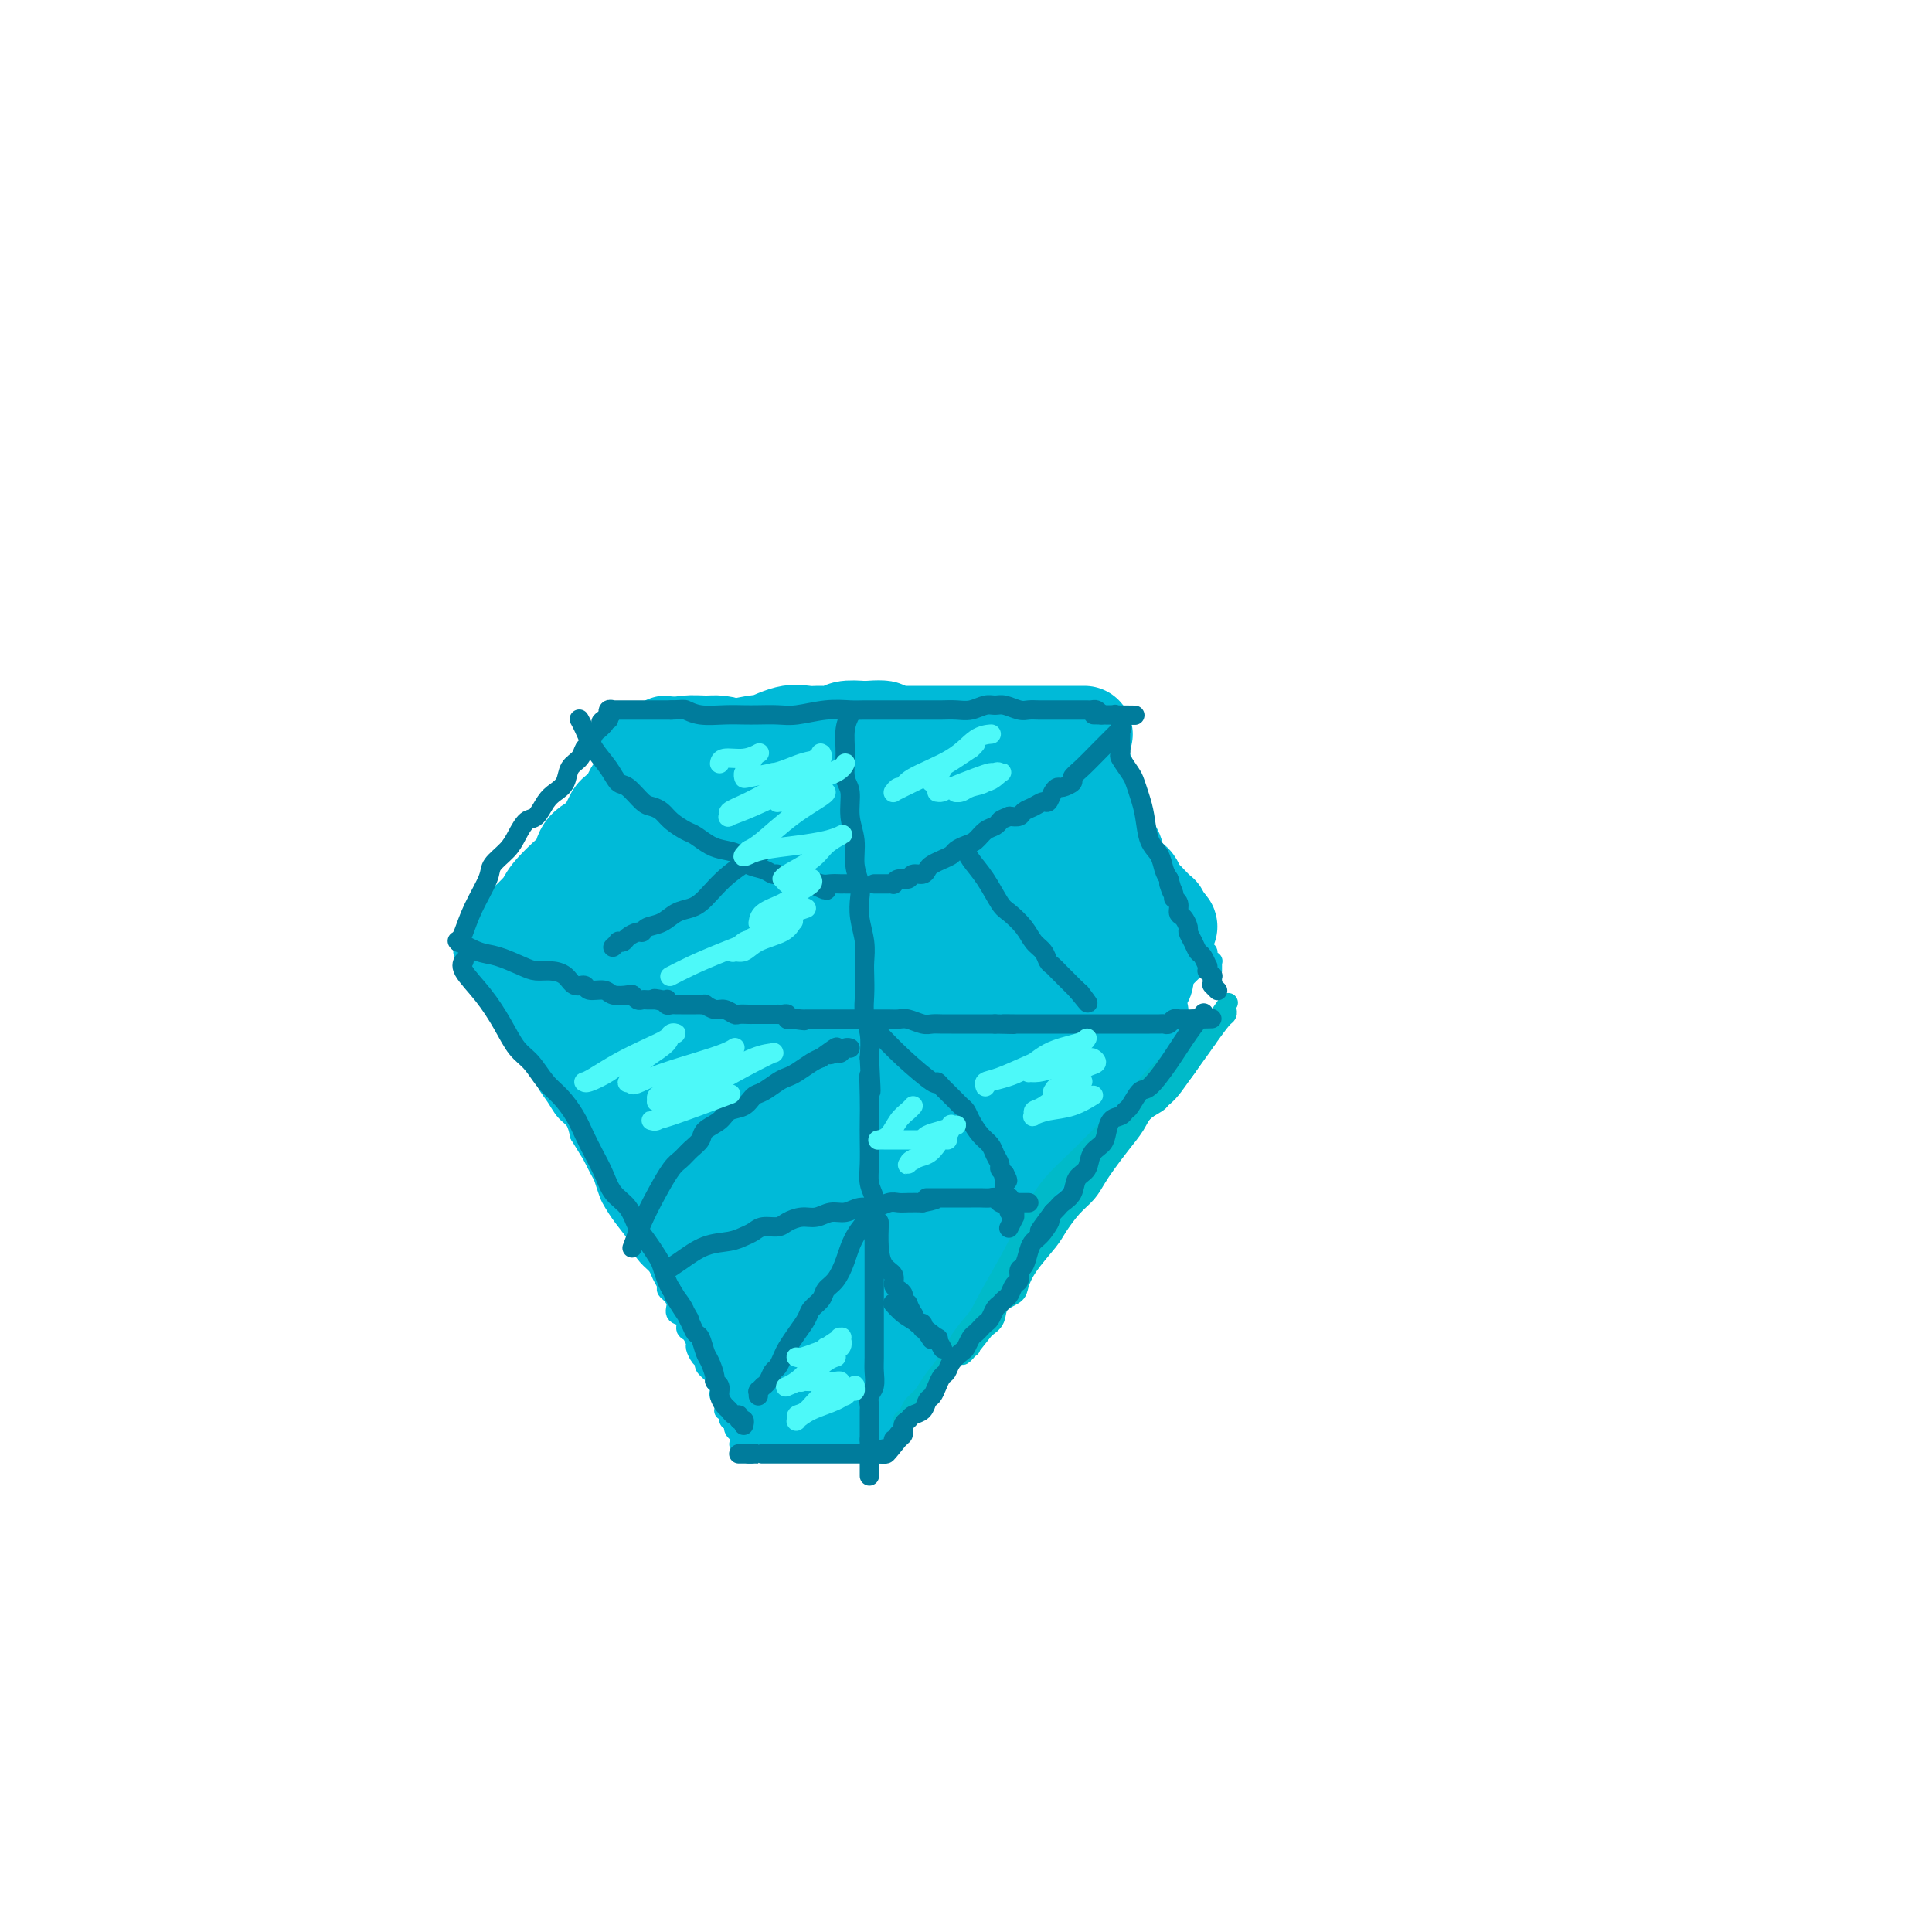 <svg viewBox='0 0 400 400' version='1.1' xmlns='http://www.w3.org/2000/svg' xmlns:xlink='http://www.w3.org/1999/xlink'><g fill='none' stroke='#00BAD8' stroke-width='4' stroke-linecap='round' stroke-linejoin='round'><path d='M138,152c0.000,-0.000 0.000,-0.000 0,0c-0.000,0.000 -0.000,0.000 0,0c0.000,-0.000 0.000,-0.000 0,0c-0.000,0.000 -0.000,0.000 0,0c0.000,-0.000 0.002,-0.001 0,0c-0.002,0.001 -0.006,0.005 0,0c0.006,-0.005 0.022,-0.019 0,0c-0.022,0.019 -0.083,0.072 0,0c0.083,-0.072 0.311,-0.270 0,0c-0.311,0.270 -1.162,1.007 -2,2c-0.838,0.993 -1.663,2.241 -3,4c-1.337,1.759 -3.184,4.029 -4,5c-0.816,0.971 -0.600,0.641 -1,1c-0.400,0.359 -1.417,1.405 -2,2c-0.583,0.595 -0.734,0.737 -1,1c-0.266,0.263 -0.648,0.647 -1,1c-0.352,0.353 -0.675,0.675 -1,1c-0.325,0.325 -0.653,0.653 -1,1c-0.347,0.347 -0.712,0.712 -1,1c-0.288,0.288 -0.499,0.500 -1,1c-0.501,0.500 -1.294,1.290 -2,2c-0.706,0.710 -1.326,1.341 -2,2c-0.674,0.659 -1.403,1.346 -2,2c-0.597,0.654 -1.062,1.274 -2,2c-0.938,0.726 -2.349,1.556 -3,2c-0.651,0.444 -0.542,0.500 -1,1c-0.458,0.500 -1.484,1.443 -2,2c-0.516,0.557 -0.524,0.727 -1,1c-0.476,0.273 -1.422,0.649 -2,1c-0.578,0.351 -0.789,0.675 -1,1'/><path d='M102,188c-5.812,5.813 -2.341,2.346 -1,1c1.341,-1.346 0.551,-0.572 0,0c-0.551,0.572 -0.865,0.942 -1,1c-0.135,0.058 -0.093,-0.195 0,0c0.093,0.195 0.236,0.837 0,1c-0.236,0.163 -0.852,-0.152 -1,0c-0.148,0.152 0.170,0.772 0,1c-0.170,0.228 -0.830,0.065 -1,0c-0.170,-0.065 0.151,-0.031 0,0c-0.151,0.031 -0.772,0.061 -1,0c-0.228,-0.061 -0.061,-0.213 0,0c0.061,0.213 0.016,0.789 0,1c-0.016,0.211 -0.004,0.055 0,0c0.004,-0.055 0.001,-0.011 0,0c-0.001,0.011 -0.000,-0.011 0,0c0.000,0.011 0.000,0.054 0,0c-0.000,-0.054 -0.000,-0.207 0,0c0.000,0.207 0.000,0.773 0,1c-0.000,0.227 -0.000,0.116 0,0c0.000,-0.116 0.000,-0.237 0,0c-0.000,0.237 -0.000,0.833 0,1c0.000,0.167 0.000,-0.095 0,0c-0.000,0.095 -0.000,0.548 0,1'/><path d='M97,196c-0.774,1.459 -0.208,1.108 0,1c0.208,-0.108 0.060,0.028 0,0c-0.060,-0.028 -0.030,-0.219 0,0c0.030,0.219 0.061,0.847 0,1c-0.061,0.153 -0.213,-0.170 0,0c0.213,0.170 0.793,0.834 1,1c0.207,0.166 0.042,-0.167 0,0c-0.042,0.167 0.040,0.832 0,1c-0.040,0.168 -0.203,-0.162 0,0c0.203,0.162 0.772,0.817 1,1c0.228,0.183 0.116,-0.105 0,0c-0.116,0.105 -0.238,0.605 0,1c0.238,0.395 0.834,0.687 1,1c0.166,0.313 -0.097,0.646 0,1c0.097,0.354 0.555,0.728 1,1c0.445,0.272 0.878,0.442 1,1c0.122,0.558 -0.065,1.504 0,2c0.065,0.496 0.384,0.542 1,1c0.616,0.458 1.530,1.328 2,2c0.470,0.672 0.496,1.145 1,2c0.504,0.855 1.486,2.090 2,3c0.514,0.910 0.560,1.493 1,2c0.440,0.507 1.273,0.936 2,2c0.727,1.064 1.347,2.763 2,4c0.653,1.237 1.340,2.012 2,3c0.660,0.988 1.293,2.189 2,3c0.707,0.811 1.488,1.232 2,2c0.512,0.768 0.756,1.884 1,3'/><path d='M120,235c3.902,6.491 2.159,3.219 2,3c-0.159,-0.219 1.268,2.614 2,4c0.732,1.386 0.768,1.325 1,2c0.232,0.675 0.659,2.087 1,3c0.341,0.913 0.594,1.326 1,2c0.406,0.674 0.963,1.608 2,3c1.037,1.392 2.554,3.240 3,4c0.446,0.760 -0.178,0.431 0,1c0.178,0.569 1.157,2.036 2,3c0.843,0.964 1.549,1.423 2,2c0.451,0.577 0.647,1.270 1,2c0.353,0.730 0.863,1.495 1,2c0.137,0.505 -0.099,0.750 0,1c0.099,0.250 0.534,0.505 1,1c0.466,0.495 0.965,1.231 1,2c0.035,0.769 -0.393,1.572 0,2c0.393,0.428 1.607,0.481 2,1c0.393,0.519 -0.036,1.505 0,2c0.036,0.495 0.536,0.500 1,1c0.464,0.500 0.893,1.495 1,2c0.107,0.505 -0.107,0.520 0,1c0.107,0.480 0.535,1.424 1,2c0.465,0.576 0.965,0.784 1,1c0.035,0.216 -0.397,0.439 0,1c0.397,0.561 1.622,1.461 2,2c0.378,0.539 -0.091,0.718 0,1c0.091,0.282 0.743,0.667 1,1c0.257,0.333 0.121,0.615 0,1c-0.121,0.385 -0.225,0.873 0,1c0.225,0.127 0.779,-0.107 1,0c0.221,0.107 0.111,0.553 0,1'/><path d='M150,290c4.642,8.751 1.248,3.128 0,1c-1.248,-2.128 -0.348,-0.762 0,0c0.348,0.762 0.146,0.921 0,1c-0.146,0.079 -0.235,0.078 0,0c0.235,-0.078 0.794,-0.232 1,0c0.206,0.232 0.059,0.851 0,1c-0.059,0.149 -0.030,-0.171 0,0c0.030,0.171 0.059,0.833 0,1c-0.059,0.167 -0.208,-0.162 0,0c0.208,0.162 0.773,0.814 1,1c0.227,0.186 0.116,-0.094 0,0c-0.116,0.094 -0.237,0.561 0,1c0.237,0.439 0.833,0.849 1,1c0.167,0.151 -0.095,0.043 0,0c0.095,-0.043 0.548,-0.022 1,0'/><path d='M154,297c0.553,1.083 -0.063,0.290 0,0c0.063,-0.290 0.805,-0.078 1,0c0.195,0.078 -0.158,0.021 0,0c0.158,-0.021 0.826,-0.006 1,0c0.174,0.006 -0.146,0.001 0,0c0.146,-0.001 0.757,-0.000 1,0c0.243,0.000 0.118,0.000 0,0c-0.118,-0.000 -0.228,-0.000 0,0c0.228,0.000 0.793,0.000 1,0c0.207,-0.000 0.055,-0.000 0,0c-0.055,0.000 -0.015,0.000 0,0c0.015,-0.000 0.004,-0.000 0,0c-0.004,0.000 -0.001,0.000 0,0c0.001,-0.000 0.000,-0.000 0,0c-0.000,0.000 -0.000,0.000 0,0c0.000,-0.000 0.000,-0.000 0,0'/><path d='M158,297c0.622,0.000 0.178,0.000 0,0c-0.178,0.000 -0.089,0.000 0,0'/><path d='M153,299c-0.000,0.000 -0.000,0.000 0,0c0.000,-0.000 0.000,-0.000 0,0c-0.000,0.000 -0.000,0.000 0,0c0.000,-0.000 0.000,-0.000 0,0c-0.000,0.000 -0.000,0.000 0,0c0.000,-0.000 0.000,-0.000 0,0c-0.000,0.000 -0.000,0.000 0,0c0.000,-0.000 0.000,-0.000 0,0c-0.000,0.000 -0.000,0.000 0,0c0.000,-0.000 0.000,-0.000 0,0c-0.000,0.000 -0.000,0.000 0,0c0.000,-0.000 0.001,-0.000 0,0c-0.001,0.000 -0.004,0.000 0,0c0.004,-0.000 0.015,-0.000 0,0c-0.015,0.000 -0.054,0.000 0,0c0.054,-0.000 0.202,-0.001 1,0c0.798,0.001 2.245,0.004 4,0c1.755,-0.004 3.819,-0.015 5,0c1.181,0.015 1.478,0.057 2,0c0.522,-0.057 1.268,-0.211 2,0c0.732,0.211 1.449,0.789 2,1c0.551,0.211 0.936,0.057 1,0c0.064,-0.057 -0.193,-0.015 0,0c0.193,0.015 0.836,0.004 1,0c0.164,-0.004 -0.152,-0.001 0,0c0.152,0.001 0.772,0.000 1,0c0.228,-0.000 0.065,-0.000 0,0c-0.065,0.000 -0.033,0.000 0,0'/><path d='M247,201c-0.000,0.000 -0.000,0.000 0,0c0.000,-0.000 0.000,-0.000 0,0c-0.000,0.000 -0.000,0.000 0,0c0.000,-0.000 0.000,-0.000 0,0c-0.000,0.000 -0.000,0.000 0,0c0.000,-0.000 0.000,-0.000 0,0c-0.000,0.000 -0.000,0.000 0,0c0.000,-0.000 0.000,-0.000 0,0c-0.000,0.000 -0.000,0.000 0,0c0.000,-0.000 0.000,-0.000 0,0c-0.000,0.000 -0.000,0.000 0,0c0.000,-0.000 0.000,-0.000 0,0c-0.000,0.000 -0.000,0.000 0,0c0.000,-0.000 0.001,-0.001 0,0c-0.001,0.001 -0.005,0.005 0,0c0.005,-0.005 0.020,-0.018 0,0c-0.020,0.018 -0.074,0.068 0,0c0.074,-0.068 0.276,-0.255 0,0c-0.276,0.255 -1.029,0.950 -2,2c-0.971,1.050 -2.158,2.455 -3,4c-0.842,1.545 -1.338,3.230 -2,4c-0.662,0.770 -1.488,0.624 -2,1c-0.512,0.376 -0.709,1.274 -1,2c-0.291,0.726 -0.674,1.280 -1,2c-0.326,0.720 -0.594,1.608 -1,2c-0.406,0.392 -0.948,0.290 -1,1c-0.052,0.710 0.388,2.231 0,3c-0.388,0.769 -1.605,0.784 -2,1c-0.395,0.216 0.030,0.633 0,1c-0.030,0.367 -0.515,0.683 -1,1'/><path d='M231,225c-2.648,4.057 -1.269,2.199 -1,2c0.269,-0.199 -0.572,1.260 -1,2c-0.428,0.740 -0.443,0.760 -1,1c-0.557,0.240 -1.655,0.698 -2,1c-0.345,0.302 0.062,0.447 0,1c-0.062,0.553 -0.594,1.513 -1,2c-0.406,0.487 -0.686,0.501 -1,1c-0.314,0.499 -0.663,1.482 -1,2c-0.337,0.518 -0.664,0.572 -1,1c-0.336,0.428 -0.681,1.232 -1,2c-0.319,0.768 -0.610,1.501 -1,2c-0.390,0.499 -0.878,0.764 -1,1c-0.122,0.236 0.122,0.445 0,1c-0.122,0.555 -0.610,1.458 -1,2c-0.390,0.542 -0.683,0.723 -1,1c-0.317,0.277 -0.659,0.651 -1,1c-0.341,0.349 -0.683,0.675 -1,1c-0.317,0.325 -0.611,0.650 -1,1c-0.389,0.350 -0.874,0.724 -1,1c-0.126,0.276 0.107,0.454 0,1c-0.107,0.546 -0.554,1.458 -1,2c-0.446,0.542 -0.893,0.712 -1,1c-0.107,0.288 0.125,0.692 0,1c-0.125,0.308 -0.607,0.519 -1,1c-0.393,0.481 -0.697,1.232 -1,2c-0.303,0.768 -0.606,1.554 -1,2c-0.394,0.446 -0.879,0.553 -1,1c-0.121,0.447 0.122,1.233 0,2c-0.122,0.767 -0.610,1.514 -1,2c-0.390,0.486 -0.683,0.710 -1,1c-0.317,0.290 -0.659,0.645 -1,1'/><path d='M204,268c-4.134,6.830 -0.968,2.404 0,1c0.968,-1.404 -0.262,0.215 -1,1c-0.738,0.785 -0.985,0.735 -1,1c-0.015,0.265 0.202,0.844 0,1c-0.202,0.156 -0.824,-0.113 -1,0c-0.176,0.113 0.093,0.608 0,1c-0.093,0.392 -0.550,0.682 -1,1c-0.450,0.318 -0.894,0.662 -1,1c-0.106,0.338 0.125,0.668 0,1c-0.125,0.332 -0.607,0.666 -1,1c-0.393,0.334 -0.696,0.667 -1,1c-0.304,0.333 -0.607,0.666 -1,1c-0.393,0.334 -0.875,0.671 -1,1c-0.125,0.329 0.106,0.651 0,1c-0.106,0.349 -0.549,0.724 -1,1c-0.451,0.276 -0.909,0.451 -1,1c-0.091,0.549 0.187,1.470 0,2c-0.187,0.530 -0.837,0.667 -1,1c-0.163,0.333 0.163,0.863 0,1c-0.163,0.137 -0.814,-0.117 -1,0c-0.186,0.117 0.095,0.605 0,1c-0.095,0.395 -0.565,0.698 -1,1c-0.435,0.302 -0.833,0.602 -1,1c-0.167,0.398 -0.101,0.894 0,1c0.101,0.106 0.238,-0.179 0,0c-0.238,0.179 -0.852,0.822 -1,1c-0.148,0.178 0.170,-0.110 0,0c-0.170,0.110 -0.829,0.617 -1,1c-0.171,0.383 0.146,0.642 0,1c-0.146,0.358 -0.756,0.817 -1,1c-0.244,0.183 -0.122,0.092 0,0'/><path d='M186,295c-2.719,4.360 -0.517,1.761 0,1c0.517,-0.761 -0.650,0.317 -1,1c-0.350,0.683 0.116,0.972 0,1c-0.116,0.028 -0.816,-0.204 -1,0c-0.184,0.204 0.148,0.843 0,1c-0.148,0.157 -0.775,-0.168 -1,0c-0.225,0.168 -0.046,0.830 0,1c0.046,0.170 -0.040,-0.151 0,0c0.040,0.151 0.207,0.772 0,1c-0.207,0.228 -0.786,0.061 -1,0c-0.214,-0.061 -0.061,-0.016 0,0c0.061,0.016 0.032,0.004 0,0c-0.032,-0.004 -0.065,-0.001 0,0c0.065,0.001 0.229,0.000 0,0c-0.229,-0.000 -0.850,-0.000 -1,0c-0.150,0.000 0.172,0.001 0,0c-0.172,-0.001 -0.837,-0.004 -1,0c-0.163,0.004 0.178,0.015 0,0c-0.178,-0.015 -0.874,-0.057 -1,0c-0.126,0.057 0.318,0.212 0,0c-0.318,-0.212 -1.398,-0.793 -2,-1c-0.602,-0.207 -0.725,-0.041 -1,0c-0.275,0.041 -0.701,-0.041 -1,0c-0.299,0.041 -0.472,0.207 -1,0c-0.528,-0.207 -1.411,-0.786 -2,-1c-0.589,-0.214 -0.882,-0.061 -1,0c-0.118,0.061 -0.059,0.031 0,0'/><path d='M171,299c-1.400,-0.311 -0.400,-0.089 0,0c0.400,0.089 0.200,0.044 0,0'/><path d='M220,153c-0.000,-0.000 -0.000,-0.000 0,0c0.000,0.000 0.000,0.000 0,0c-0.000,-0.000 -0.000,-0.000 0,0c0.000,0.000 0.000,0.000 0,0c-0.000,-0.000 -0.000,-0.000 0,0c0.000,0.000 0.000,0.000 0,0c-0.000,-0.000 -0.000,-0.000 0,0c0.000,0.000 0.000,0.000 0,0c-0.000,-0.000 -0.000,-0.000 0,0c0.000,0.000 0.000,0.001 0,0c-0.000,-0.001 -0.001,-0.002 0,0c0.001,0.002 0.004,0.008 0,0c-0.004,-0.008 -0.013,-0.031 0,0c0.013,0.031 0.050,0.116 0,0c-0.050,-0.116 -0.186,-0.431 0,0c0.186,0.431 0.693,1.610 1,3c0.307,1.390 0.415,2.992 1,4c0.585,1.008 1.648,1.421 2,2c0.352,0.579 -0.008,1.323 0,2c0.008,0.677 0.383,1.287 1,2c0.617,0.713 1.474,1.529 2,2c0.526,0.471 0.720,0.597 1,1c0.280,0.403 0.647,1.081 1,2c0.353,0.919 0.691,2.077 1,3c0.309,0.923 0.590,1.609 1,2c0.410,0.391 0.950,0.486 1,1c0.050,0.514 -0.390,1.447 0,2c0.390,0.553 1.610,0.726 2,1c0.390,0.274 -0.049,0.651 0,1c0.049,0.349 0.585,0.671 1,1c0.415,0.329 0.707,0.664 1,1'/><path d='M236,183c2.410,4.515 0.435,0.803 0,0c-0.435,-0.803 0.671,1.304 1,2c0.329,0.696 -0.118,-0.020 0,0c0.118,0.020 0.801,0.775 1,1c0.199,0.225 -0.086,-0.079 0,0c0.086,0.079 0.544,0.542 1,1c0.456,0.458 0.911,0.910 1,1c0.089,0.090 -0.186,-0.182 0,0c0.186,0.182 0.833,0.820 1,1c0.167,0.180 -0.148,-0.096 0,0c0.148,0.096 0.757,0.565 1,1c0.243,0.435 0.118,0.835 0,1c-0.118,0.165 -0.229,0.096 0,0c0.229,-0.096 0.797,-0.218 1,0c0.203,0.218 0.039,0.776 0,1c-0.039,0.224 0.046,0.112 0,0c-0.046,-0.112 -0.222,-0.226 0,0c0.222,0.226 0.843,0.793 1,1c0.157,0.207 -0.150,0.056 0,0c0.150,-0.056 0.757,-0.016 1,0c0.243,0.016 0.121,0.008 0,0'/><path d='M229,151c-0.000,-0.000 -0.000,-0.000 0,0c0.000,0.000 0.000,0.000 0,0c-0.000,-0.000 -0.000,-0.000 0,0c0.000,0.000 0.000,0.000 0,0c-0.000,-0.000 -0.000,-0.000 0,0c0.000,0.000 0.000,0.000 0,0c-0.000,-0.000 -0.000,-0.000 0,0c0.000,0.000 0.000,0.000 0,0c-0.000,-0.000 -0.000,-0.000 0,0c0.000,0.000 0.000,0.000 0,0c-0.000,-0.000 -0.001,-0.000 0,0c0.001,0.000 0.002,0.001 0,0c-0.002,-0.001 -0.009,-0.004 0,0c0.009,0.004 0.033,0.015 0,0c-0.033,-0.015 -0.123,-0.056 0,0c0.123,0.056 0.459,0.207 0,0c-0.459,-0.207 -1.713,-0.774 -3,-1c-1.287,-0.226 -2.605,-0.113 -4,0c-1.395,0.113 -2.865,0.226 -4,0c-1.135,-0.226 -1.934,-0.793 -3,-1c-1.066,-0.207 -2.400,-0.056 -4,0c-1.600,0.056 -3.468,0.015 -5,0c-1.532,-0.015 -2.729,-0.004 -4,0c-1.271,0.004 -2.616,0.002 -4,0c-1.384,-0.002 -2.807,-0.004 -4,0c-1.193,0.004 -2.157,0.015 -3,0c-0.843,-0.015 -1.566,-0.056 -3,0c-1.434,0.056 -3.578,0.207 -5,0c-1.422,-0.207 -2.120,-0.774 -3,-1c-0.880,-0.226 -1.940,-0.113 -3,0'/><path d='M177,148c-8.581,-0.464 -4.032,-0.125 -3,0c1.032,0.125 -1.451,0.037 -3,0c-1.549,-0.037 -2.162,-0.024 -3,0c-0.838,0.024 -1.901,0.059 -3,0c-1.099,-0.059 -2.233,-0.212 -3,0c-0.767,0.212 -1.167,0.789 -2,1c-0.833,0.211 -2.100,0.057 -3,0c-0.900,-0.057 -1.435,-0.015 -2,0c-0.565,0.015 -1.162,0.004 -2,0c-0.838,-0.004 -1.918,-0.001 -3,0c-1.082,0.001 -2.167,0.000 -3,0c-0.833,-0.000 -1.414,-0.000 -2,0c-0.586,0.000 -1.176,0.000 -2,0c-0.824,-0.000 -1.881,-0.000 -3,0c-1.119,0.000 -2.301,0.000 -3,0c-0.699,-0.000 -0.914,-0.000 -1,0c-0.086,0.000 -0.043,0.000 0,0'/><path d='M220,153c0.000,0.000 0.000,0.000 0,0c-0.000,-0.000 -0.000,-0.000 0,0c0.000,0.000 0.000,0.000 0,0c-0.000,-0.000 -0.000,-0.000 0,0c0.000,0.000 0.000,0.000 0,0c-0.000,-0.000 -0.000,-0.001 0,0c0.000,0.001 0.001,0.005 0,0c-0.001,-0.005 -0.005,-0.019 0,0c0.005,0.019 0.017,0.071 0,0c-0.017,-0.071 -0.064,-0.265 0,0c0.064,0.265 0.240,0.989 1,2c0.760,1.011 2.103,2.308 3,4c0.897,1.692 1.347,3.779 2,5c0.653,1.221 1.509,1.577 2,2c0.491,0.423 0.617,0.914 1,2c0.383,1.086 1.024,2.766 2,4c0.976,1.234 2.289,2.022 3,3c0.711,0.978 0.820,2.146 1,3c0.180,0.854 0.429,1.395 1,2c0.571,0.605 1.462,1.275 2,2c0.538,0.725 0.723,1.504 1,2c0.277,0.496 0.648,0.709 1,1c0.352,0.291 0.686,0.659 1,1c0.314,0.341 0.609,0.656 1,1c0.391,0.344 0.878,0.718 1,1c0.122,0.282 -0.122,0.470 0,1c0.122,0.530 0.610,1.400 1,2c0.390,0.600 0.682,0.931 1,1c0.318,0.069 0.662,-0.123 1,0c0.338,0.123 0.669,0.562 1,1'/><path d='M247,193c4.421,6.365 1.973,2.279 1,1c-0.973,-1.279 -0.471,0.250 0,1c0.471,0.750 0.911,0.722 1,1c0.089,0.278 -0.173,0.863 0,1c0.173,0.137 0.782,-0.174 1,0c0.218,0.174 0.044,0.831 0,1c-0.044,0.169 0.041,-0.152 0,0c-0.041,0.152 -0.207,0.776 0,1c0.207,0.224 0.788,0.046 1,0c0.212,-0.046 0.057,0.039 0,0c-0.057,-0.039 -0.015,-0.203 0,0c0.015,0.203 0.004,0.773 0,1c-0.004,0.227 -0.001,0.112 0,0c0.001,-0.112 0.000,-0.223 0,0c-0.000,0.223 -0.000,0.778 0,1c0.000,0.222 0.000,0.111 0,0'/><path d='M96,197c0.000,-0.000 0.000,-0.000 0,0c-0.000,0.000 -0.000,0.000 0,0c0.000,-0.000 0.000,-0.000 0,0c-0.000,0.000 -0.000,0.000 0,0c0.000,-0.000 0.000,-0.000 0,0c-0.000,0.000 -0.000,0.000 0,0c0.000,-0.000 0.000,-0.000 0,0c-0.000,0.000 -0.000,0.000 0,0c0.000,-0.000 0.000,-0.000 0,0c-0.000,0.000 -0.000,0.000 0,0c0.000,-0.000 0.000,-0.000 0,0c-0.000,0.000 -0.002,0.001 0,0c0.002,-0.001 0.006,-0.004 0,0c-0.006,0.004 -0.023,0.015 0,0c0.023,-0.015 0.087,-0.056 0,0c-0.087,0.056 -0.326,0.210 0,0c0.326,-0.210 1.216,-0.785 3,-1c1.784,-0.215 4.461,-0.072 7,0c2.539,0.072 4.941,0.071 7,0c2.059,-0.071 3.774,-0.211 5,0c1.226,0.211 1.963,0.775 3,1c1.037,0.225 2.373,0.113 4,0c1.627,-0.113 3.544,-0.226 5,0c1.456,0.226 2.450,0.792 4,1c1.550,0.208 3.657,0.059 5,0c1.343,-0.059 1.923,-0.029 3,0c1.077,0.029 2.650,0.058 4,0c1.350,-0.058 2.475,-0.201 4,0c1.525,0.201 3.449,0.746 5,1c1.551,0.254 2.729,0.215 4,0c1.271,-0.215 2.636,-0.608 4,-1'/><path d='M163,198c11.262,0.154 5.918,0.040 5,0c-0.918,-0.040 2.590,-0.007 5,0c2.410,0.007 3.721,-0.012 5,0c1.279,0.012 2.524,0.056 4,0c1.476,-0.056 3.181,-0.211 5,0c1.819,0.211 3.751,0.789 5,1c1.249,0.211 1.815,0.057 3,0c1.185,-0.057 2.988,-0.015 4,0c1.012,0.015 1.233,0.004 2,0c0.767,-0.004 2.079,-0.001 3,0c0.921,0.001 1.451,0.000 2,0c0.549,-0.000 1.118,-0.000 2,0c0.882,0.000 2.077,0.000 3,0c0.923,-0.000 1.575,-0.001 2,0c0.425,0.001 0.625,0.004 2,0c1.375,-0.004 3.927,-0.015 5,0c1.073,0.015 0.667,0.057 1,0c0.333,-0.057 1.403,-0.211 2,0c0.597,0.211 0.719,0.789 1,1c0.281,0.211 0.720,0.057 1,0c0.280,-0.057 0.400,-0.015 1,0c0.600,0.015 1.680,0.005 2,0c0.320,-0.005 -0.119,-0.005 0,0c0.119,0.005 0.795,0.015 1,0c0.205,-0.015 -0.061,-0.057 0,0c0.061,0.057 0.450,0.211 1,0c0.550,-0.211 1.261,-0.789 2,-1c0.739,-0.211 1.507,-0.057 2,0c0.493,0.057 0.712,0.016 1,0c0.288,-0.016 0.644,-0.008 1,0'/><path d='M236,199c11.697,0.154 4.441,0.037 2,0c-2.441,-0.037 -0.066,0.004 1,0c1.066,-0.004 0.821,-0.054 1,0c0.179,0.054 0.780,0.210 1,0c0.220,-0.210 0.059,-0.787 0,-1c-0.059,-0.213 -0.017,-0.061 0,0c0.017,0.061 0.008,0.030 0,0'/><path d='M193,149c0.000,0.000 0.000,0.000 0,0c0.000,-0.000 0.000,-0.000 0,0c0.000,0.000 0.000,0.000 0,0c0.000,-0.000 0.000,-0.000 0,0c0.000,0.000 0.000,0.000 0,0c0.000,-0.000 0.000,-0.000 0,0c0.000,0.000 0.000,0.000 0,0c0.000,-0.000 0.000,-0.000 0,0c0.000,0.000 0.000,0.000 0,0c0.000,-0.000 0.000,-0.000 0,0c0.000,0.000 0.000,0.000 0,0c-0.000,-0.000 0.000,-0.000 0,0c0.000,0.000 0.000,0.000 0,0c-0.000,-0.000 -0.000,-0.001 0,0c0.000,0.001 0.000,0.003 0,0c0.000,-0.003 0.000,-0.012 0,0c0.000,0.012 0.000,0.044 0,1c0.000,0.956 0.000,2.837 0,4c0.000,1.163 0.000,1.607 0,2c0.000,0.393 0.000,0.734 0,1c0.000,0.266 0.000,0.456 0,1c0.000,0.544 0.000,1.441 0,2c0.000,0.559 0.000,0.780 0,1c0.000,0.220 0.000,0.439 0,1c0.000,0.561 0.000,1.463 0,2c0.000,0.537 0.000,0.707 0,1c0.000,0.293 0.000,0.708 0,1c0.000,0.292 0.000,0.460 0,1c0.000,0.540 0.000,1.453 0,2c0.000,0.547 0.000,0.728 0,1c0.000,0.272 0.000,0.636 0,1'/><path d='M193,171c0.016,3.804 0.056,2.315 0,2c-0.056,-0.315 -0.207,0.546 0,1c0.207,0.454 0.774,0.502 1,1c0.226,0.498 0.112,1.447 0,2c-0.112,0.553 -0.224,0.712 0,1c0.224,0.288 0.782,0.706 1,1c0.218,0.294 0.096,0.464 0,1c-0.096,0.536 -0.167,1.439 0,2c0.167,0.561 0.571,0.780 1,1c0.429,0.220 0.885,0.441 1,1c0.115,0.559 -0.109,1.455 0,2c0.109,0.545 0.551,0.739 1,1c0.449,0.261 0.905,0.591 1,1c0.095,0.409 -0.172,0.898 0,1c0.172,0.102 0.782,-0.184 1,0c0.218,0.184 0.044,0.838 0,1c-0.044,0.162 0.041,-0.168 0,0c-0.041,0.168 -0.208,0.834 0,1c0.208,0.166 0.792,-0.167 1,0c0.208,0.167 0.042,0.833 0,1c-0.042,0.167 0.041,-0.165 0,0c-0.041,0.165 -0.207,0.828 0,1c0.207,0.172 0.786,-0.146 1,0c0.214,0.146 0.061,0.756 0,1c-0.061,0.244 -0.031,0.122 0,0'/><path d='M158,150c0.000,-0.000 0.000,-0.000 0,0c-0.000,0.000 -0.000,0.000 0,0c0.000,-0.000 0.000,-0.000 0,0c-0.000,0.000 -0.000,0.000 0,0c0.000,-0.000 0.000,-0.000 0,0c-0.000,0.000 -0.000,0.000 0,0c0.000,-0.000 0.000,-0.000 0,0c-0.000,0.000 -0.000,0.000 0,0c0.000,-0.000 0.000,-0.000 0,0c-0.000,0.000 -0.000,0.001 0,0c0.000,-0.001 0.001,-0.003 0,0c-0.001,0.003 -0.004,0.009 0,0c0.004,-0.009 0.015,-0.035 0,0c-0.015,0.035 -0.057,0.131 0,0c0.057,-0.131 0.211,-0.488 0,0c-0.211,0.488 -0.789,1.822 -1,3c-0.211,1.178 -0.057,2.200 0,3c0.057,0.800 0.015,1.380 0,2c-0.015,0.620 -0.004,1.282 0,2c0.004,0.718 0.001,1.491 0,2c-0.001,0.509 -0.000,0.753 0,1c0.000,0.247 0.000,0.498 0,1c-0.000,0.502 -0.000,1.254 0,2c0.000,0.746 0.000,1.485 0,2c-0.000,0.515 -0.001,0.806 0,1c0.001,0.194 0.003,0.292 0,1c-0.003,0.708 -0.011,2.025 0,3c0.011,0.975 0.041,1.609 0,2c-0.041,0.391 -0.155,0.540 0,1c0.155,0.460 0.577,1.230 1,2'/><path d='M158,178c0.000,4.448 0.000,1.570 0,1c-0.000,-0.570 -0.000,1.170 0,2c0.000,0.830 0.001,0.752 0,1c-0.001,0.248 -0.004,0.822 0,1c0.004,0.178 0.015,-0.039 0,0c-0.015,0.039 -0.057,0.335 0,1c0.057,0.665 0.211,1.697 0,2c-0.211,0.303 -0.789,-0.125 -1,0c-0.211,0.125 -0.057,0.803 0,1c0.057,0.197 0.015,-0.088 0,0c-0.015,0.088 -0.004,0.550 0,1c0.004,0.450 0.001,0.890 0,1c-0.001,0.110 -0.001,-0.110 0,0c0.001,0.110 0.001,0.550 0,1c-0.001,0.450 -0.004,0.909 0,1c0.004,0.091 0.015,-0.187 0,0c-0.015,0.187 -0.057,0.837 0,1c0.057,0.163 0.211,-0.163 0,0c-0.211,0.163 -0.789,0.814 -1,1c-0.211,0.186 -0.057,-0.095 0,0c0.057,0.095 0.015,0.564 0,1c-0.015,0.436 -0.004,0.839 0,1c0.004,0.161 0.002,0.081 0,0'/><path d='M192,150c0.000,0.000 0.000,0.000 0,0c0.000,-0.000 -0.000,-0.000 0,0c0.000,0.000 0.000,0.000 0,0c-0.000,-0.000 -0.000,-0.000 0,0c0.000,0.000 0.000,0.000 0,0c-0.000,-0.000 -0.000,-0.001 0,0c0.000,0.001 0.000,0.005 0,0c-0.000,-0.005 -0.000,-0.018 0,0c0.000,0.018 0.000,0.068 0,0c-0.000,-0.068 -0.000,-0.255 0,0c0.000,0.255 0.000,0.951 0,2c-0.000,1.049 -0.000,2.450 0,4c0.000,1.550 0.000,3.248 0,4c-0.000,0.752 -0.000,0.559 0,1c0.000,0.441 0.000,1.517 0,2c-0.000,0.483 -0.000,0.374 0,1c0.000,0.626 0.000,1.989 0,3c-0.000,1.011 -0.000,1.671 0,2c0.000,0.329 0.000,0.329 0,1c-0.000,0.671 -0.001,2.015 0,3c0.001,0.985 0.004,1.612 0,2c-0.004,0.388 -0.015,0.537 0,1c0.015,0.463 0.057,1.242 0,2c-0.057,0.758 -0.211,1.497 0,2c0.211,0.503 0.789,0.769 1,1c0.211,0.231 0.057,0.427 0,1c-0.057,0.573 -0.015,1.525 0,2c0.015,0.475 0.004,0.474 0,1c-0.004,0.526 -0.001,1.579 0,2c0.001,0.421 0.001,0.211 0,0'/><path d='M193,187c0.150,5.901 0.026,2.155 0,1c-0.026,-1.155 0.046,0.283 0,1c-0.046,0.717 -0.208,0.713 0,1c0.208,0.287 0.788,0.865 1,1c0.212,0.135 0.057,-0.174 0,0c-0.057,0.174 -0.015,0.831 0,1c0.015,0.169 0.004,-0.151 0,0c-0.004,0.151 -0.001,0.771 0,1c0.001,0.229 0.000,0.065 0,0c-0.000,-0.065 -0.000,-0.033 0,0'/><path d='M156,205c-0.000,0.000 -0.000,0.000 0,0c0.000,-0.000 0.000,-0.000 0,0c-0.000,0.000 -0.000,0.000 0,0c0.000,-0.000 0.000,-0.000 0,0c-0.000,0.000 -0.000,0.000 0,0c0.000,-0.000 0.000,-0.000 0,0c-0.000,0.000 -0.000,0.000 0,0c0.000,-0.000 0.000,-0.000 0,0c-0.000,0.000 -0.000,0.000 0,0c0.000,-0.000 0.000,-0.000 0,0c-0.000,0.000 -0.000,0.000 0,0c0.000,-0.000 0.001,-0.000 0,0c-0.001,0.000 -0.002,0.001 0,0c0.002,-0.001 0.009,-0.003 0,0c-0.009,0.003 -0.033,0.010 0,0c0.033,-0.010 0.124,-0.038 0,0c-0.124,0.038 -0.463,0.142 -1,1c-0.537,0.858 -1.272,2.472 -2,4c-0.728,1.528 -1.448,2.972 -2,4c-0.552,1.028 -0.937,1.642 -1,2c-0.063,0.358 0.194,0.462 0,1c-0.194,0.538 -0.839,1.510 -1,2c-0.161,0.490 0.163,0.499 0,1c-0.163,0.501 -0.813,1.495 -1,2c-0.187,0.505 0.091,0.520 0,1c-0.091,0.480 -0.549,1.424 -1,2c-0.451,0.576 -0.894,0.783 -1,1c-0.106,0.217 0.125,0.443 0,1c-0.125,0.557 -0.607,1.445 -1,2c-0.393,0.555 -0.696,0.778 -1,1'/><path d='M144,230c-1.792,4.042 -0.273,1.646 0,1c0.273,-0.646 -0.702,0.456 -1,1c-0.298,0.544 0.079,0.530 0,1c-0.079,0.470 -0.614,1.425 -1,2c-0.386,0.575 -0.624,0.770 -1,1c-0.376,0.230 -0.889,0.494 -1,1c-0.111,0.506 0.181,1.252 0,2c-0.181,0.748 -0.836,1.496 -1,2c-0.164,0.504 0.163,0.765 0,1c-0.163,0.235 -0.814,0.445 -1,1c-0.186,0.555 0.095,1.454 0,2c-0.095,0.546 -0.565,0.739 -1,1c-0.435,0.261 -0.833,0.591 -1,1c-0.167,0.409 -0.101,0.898 0,1c0.101,0.102 0.237,-0.183 0,0c-0.237,0.183 -0.848,0.834 -1,1c-0.152,0.166 0.155,-0.153 0,0c-0.155,0.153 -0.773,0.777 -1,1c-0.227,0.223 -0.065,0.046 0,0c0.065,-0.046 0.031,0.040 0,0c-0.031,-0.040 -0.060,-0.207 0,0c0.060,0.207 0.208,0.786 0,1c-0.208,0.214 -0.774,0.061 -1,0c-0.226,-0.061 -0.113,-0.031 0,0'/><path d='M159,191c0.001,-0.000 0.001,-0.000 0,0c-0.001,0.000 -0.004,0.001 0,0c0.004,-0.001 0.016,-0.003 0,0c-0.016,0.003 -0.059,0.012 0,0c0.059,-0.012 0.220,-0.046 0,0c-0.220,0.046 -0.820,0.171 -1,1c-0.180,0.829 0.059,2.362 0,4c-0.059,1.638 -0.416,3.379 -1,5c-0.584,1.621 -1.394,3.120 -2,4c-0.606,0.880 -1.007,1.140 -1,2c0.007,0.860 0.422,2.319 0,3c-0.422,0.681 -1.680,0.585 -2,1c-0.320,0.415 0.298,1.343 0,3c-0.298,1.657 -1.514,4.045 -2,5c-0.486,0.955 -0.243,0.478 0,0'/><path d='M189,200c-0.000,-0.000 -0.000,-0.000 0,0c0.000,0.000 0.000,0.000 0,0c-0.000,-0.000 -0.000,-0.000 0,0c0.000,0.000 0.000,0.000 0,0c-0.000,-0.000 -0.000,-0.000 0,0c0.000,0.000 0.000,0.000 0,0c-0.000,-0.000 -0.000,-0.000 0,0c0.000,0.000 0.000,0.000 0,0c-0.000,-0.000 -0.001,-0.000 0,0c0.001,0.000 0.002,0.001 0,0c-0.002,-0.001 -0.008,-0.004 0,0c0.008,0.004 0.029,0.014 0,0c-0.029,-0.014 -0.107,-0.052 0,0c0.107,0.052 0.400,0.195 1,1c0.600,0.805 1.508,2.273 2,4c0.492,1.727 0.566,3.712 1,5c0.434,1.288 1.226,1.878 2,3c0.774,1.122 1.531,2.776 2,4c0.469,1.224 0.650,2.019 1,3c0.350,0.981 0.867,2.150 1,3c0.133,0.850 -0.119,1.383 0,2c0.119,0.617 0.609,1.320 1,2c0.391,0.680 0.683,1.337 1,2c0.317,0.663 0.658,1.333 1,2c0.342,0.667 0.684,1.330 1,2c0.316,0.670 0.607,1.345 1,2c0.393,0.655 0.889,1.289 1,2c0.111,0.711 -0.162,1.499 0,2c0.162,0.501 0.761,0.715 1,1c0.239,0.285 0.120,0.643 0,1'/><path d='M206,241c2.569,6.526 0.491,2.341 0,1c-0.491,-1.341 0.604,0.162 1,1c0.396,0.838 0.092,1.012 0,1c-0.092,-0.012 0.028,-0.211 0,0c-0.028,0.211 -0.205,0.831 0,1c0.205,0.169 0.791,-0.113 1,0c0.209,0.113 0.042,0.623 0,1c-0.042,0.377 0.040,0.623 0,1c-0.040,0.377 -0.203,0.886 0,1c0.203,0.114 0.773,-0.165 1,0c0.227,0.165 0.112,0.776 0,1c-0.112,0.224 -0.223,0.060 0,0c0.223,-0.060 0.778,-0.017 1,0c0.222,0.017 0.111,0.009 0,0'/><path d='M162,298c-0.000,-0.000 -0.000,-0.000 0,0c0.000,0.000 0.000,0.000 0,0c-0.000,-0.000 -0.000,-0.000 0,0c0.000,0.000 0.000,0.000 0,0c-0.000,-0.000 -0.000,-0.000 0,0c0.000,0.000 0.000,0.000 0,0c-0.000,-0.000 -0.000,-0.000 0,0c0.000,0.000 0.000,0.000 0,0c-0.000,-0.000 -0.000,-0.000 0,0c0.000,0.000 0.000,0.001 0,0c-0.000,-0.001 -0.000,-0.005 0,0c0.000,0.005 0.000,0.018 0,0c-0.000,-0.018 -0.001,-0.068 0,0c0.001,0.068 0.004,0.253 0,0c-0.004,-0.253 -0.015,-0.946 0,-2c0.015,-1.054 0.057,-2.470 0,-4c-0.057,-1.530 -0.211,-3.172 0,-4c0.211,-0.828 0.789,-0.840 1,-1c0.211,-0.160 0.057,-0.469 0,-1c-0.057,-0.531 -0.015,-1.285 0,-2c0.015,-0.715 0.004,-1.390 0,-2c-0.004,-0.610 -0.001,-1.154 0,-2c0.001,-0.846 -0.001,-1.995 0,-3c0.001,-1.005 0.004,-1.865 0,-3c-0.004,-1.135 -0.015,-2.545 0,-4c0.015,-1.455 0.057,-2.953 0,-4c-0.057,-1.047 -0.211,-1.641 0,-2c0.211,-0.359 0.788,-0.481 1,-1c0.212,-0.519 0.061,-1.434 0,-2c-0.061,-0.566 -0.030,-0.783 0,-1'/><path d='M164,260c0.311,-6.418 0.087,-3.462 0,-3c-0.087,0.462 -0.037,-1.570 0,-3c0.037,-1.430 0.063,-2.257 0,-3c-0.063,-0.743 -0.213,-1.402 0,-2c0.213,-0.598 0.789,-1.134 1,-2c0.211,-0.866 0.057,-2.063 0,-3c-0.057,-0.937 -0.015,-1.613 0,-2c0.015,-0.387 0.004,-0.484 0,-1c-0.004,-0.516 -0.001,-1.450 0,-2c0.001,-0.550 0.000,-0.715 0,-1c-0.000,-0.285 -0.000,-0.691 0,-1c0.000,-0.309 0.000,-0.522 0,-1c-0.000,-0.478 0.000,-1.220 0,-2c-0.000,-0.780 -0.000,-1.599 0,-2c0.000,-0.401 0.000,-0.383 0,-1c-0.000,-0.617 -0.001,-1.870 0,-3c0.001,-1.130 0.004,-2.138 0,-3c-0.004,-0.862 -0.015,-1.578 0,-2c0.015,-0.422 0.057,-0.550 0,-1c-0.057,-0.450 -0.212,-1.224 0,-2c0.212,-0.776 0.793,-1.556 1,-2c0.207,-0.444 0.041,-0.554 0,-1c-0.041,-0.446 0.041,-1.230 0,-2c-0.041,-0.770 -0.207,-1.528 0,-2c0.207,-0.472 0.788,-0.658 1,-1c0.212,-0.342 0.057,-0.841 0,-2c-0.057,-1.159 -0.015,-2.979 0,-4c0.015,-1.021 0.004,-1.243 0,-2c-0.004,-0.757 -0.001,-2.050 0,-3c0.001,-0.950 0.000,-1.557 0,-2c-0.000,-0.443 -0.000,-0.721 0,-1'/><path d='M167,198c0.691,-10.230 0.917,-4.805 1,-3c0.083,1.805 0.021,-0.008 0,-1c-0.021,-0.992 -0.002,-1.161 0,-2c0.002,-0.839 -0.014,-2.347 0,-3c0.014,-0.653 0.056,-0.450 0,-1c-0.056,-0.550 -0.211,-1.852 0,-3c0.211,-1.148 0.789,-2.143 1,-3c0.211,-0.857 0.057,-1.577 0,-2c-0.057,-0.423 -0.015,-0.550 0,-1c0.015,-0.450 0.004,-1.223 0,-2c-0.004,-0.777 -0.001,-1.557 0,-2c0.001,-0.443 0.000,-0.549 0,-1c-0.000,-0.451 0.001,-1.247 0,-2c-0.001,-0.753 -0.004,-1.461 0,-2c0.004,-0.539 0.015,-0.908 0,-2c-0.015,-1.092 -0.057,-2.907 0,-4c0.057,-1.093 0.211,-1.463 0,-2c-0.211,-0.537 -0.789,-1.242 -1,-2c-0.211,-0.758 -0.057,-1.568 0,-2c0.057,-0.432 0.015,-0.484 0,-1c-0.015,-0.516 -0.004,-1.496 0,-2c0.004,-0.504 0.001,-0.531 0,-1c-0.001,-0.469 -0.000,-1.380 0,-2c0.000,-0.620 0.000,-0.951 0,-1c-0.000,-0.049 -0.000,0.183 0,0c0.000,-0.183 0.000,-0.781 0,-1c-0.000,-0.219 -0.000,-0.059 0,0c0.000,0.059 0.000,0.017 0,0c-0.000,-0.017 -0.000,-0.008 0,0'/><path d='M182,154c-0.000,0.000 -0.000,0.000 0,0c0.000,-0.000 0.000,-0.000 0,0c-0.000,0.000 -0.000,0.000 0,0c0.000,-0.000 0.000,-0.000 0,0c-0.000,0.000 -0.000,0.000 0,0c0.000,-0.000 0.000,-0.000 0,0c-0.000,0.000 -0.000,0.000 0,0c0.000,-0.000 0.000,-0.000 0,0c-0.000,0.000 -0.000,0.000 0,0c0.000,-0.000 0.000,-0.000 0,0c-0.000,0.000 -0.000,0.000 0,0c0.000,-0.000 0.001,-0.001 0,0c-0.001,0.001 -0.004,0.002 0,0c0.004,-0.002 0.015,-0.007 0,0c-0.015,0.007 -0.057,0.026 0,0c0.057,-0.026 0.211,-0.098 0,0c-0.211,0.098 -0.788,0.367 -1,1c-0.212,0.633 -0.058,1.631 0,3c0.058,1.369 0.019,3.108 0,4c-0.019,0.892 -0.019,0.937 0,2c0.019,1.063 0.058,3.145 0,5c-0.058,1.855 -0.213,3.484 0,5c0.213,1.516 0.793,2.919 1,4c0.207,1.081 0.041,1.840 0,3c-0.041,1.160 0.041,2.722 0,4c-0.041,1.278 -0.207,2.270 0,4c0.207,1.730 0.788,4.196 1,6c0.212,1.804 0.057,2.947 0,4c-0.057,1.053 -0.016,2.015 0,3c0.016,0.985 0.008,1.992 0,3'/><path d='M183,205c0.171,8.377 0.099,3.819 0,3c-0.099,-0.819 -0.224,2.101 0,4c0.224,1.899 0.796,2.777 1,4c0.204,1.223 0.041,2.790 0,4c-0.041,1.210 0.042,2.064 0,3c-0.042,0.936 -0.207,1.954 0,3c0.207,1.046 0.788,2.118 1,3c0.212,0.882 0.057,1.573 0,3c-0.057,1.427 -0.015,3.591 0,5c0.015,1.409 0.004,2.064 0,3c-0.004,0.936 -0.002,2.152 0,3c0.002,0.848 0.004,1.329 0,2c-0.004,0.671 -0.015,1.534 0,2c0.015,0.466 0.057,0.536 0,1c-0.057,0.464 -0.211,1.321 0,2c0.211,0.679 0.789,1.180 1,2c0.211,0.820 0.057,1.959 0,3c-0.057,1.041 -0.015,1.983 0,3c0.015,1.017 0.004,2.108 0,3c-0.004,0.892 -0.001,1.586 0,2c0.001,0.414 0.000,0.548 0,1c-0.000,0.452 -0.000,1.223 0,2c0.000,0.777 0.000,1.559 0,2c-0.000,0.441 -0.000,0.541 0,1c0.000,0.459 0.000,1.278 0,2c-0.000,0.722 -0.000,1.348 0,2c0.000,0.652 0.000,1.329 0,2c-0.000,0.671 -0.000,1.334 0,2c0.000,0.666 0.000,1.333 0,2c-0.000,0.667 -0.000,1.333 0,2c0.000,0.667 0.000,1.333 0,2'/><path d='M186,283c0.464,12.472 0.124,4.652 0,2c-0.124,-2.652 -0.033,-0.137 0,1c0.033,1.137 0.009,0.896 0,1c-0.009,0.104 -0.002,0.554 0,1c0.002,0.446 0.001,0.890 0,1c-0.001,0.110 -0.000,-0.114 0,0c0.000,0.114 0.000,0.565 0,1c-0.000,0.435 -0.000,0.852 0,1c0.000,0.148 0.000,0.026 0,0c-0.000,-0.026 -0.000,0.045 0,0c0.000,-0.045 0.000,-0.204 0,0c-0.000,0.204 -0.000,0.773 0,1c0.000,0.227 0.000,0.114 0,0'/><path d='M197,151c0.000,0.000 0.000,0.000 0,0c-0.000,-0.000 -0.000,-0.000 0,0c0.000,0.000 0.000,0.000 0,0c-0.000,-0.000 -0.000,-0.000 0,0c0.000,0.000 0.000,0.000 0,0c-0.000,-0.000 -0.000,-0.000 0,0c0.000,0.000 0.000,0.000 0,0c-0.000,-0.000 -0.000,-0.000 0,0c0.000,0.000 0.000,0.000 0,0c-0.000,-0.000 -0.000,-0.000 0,0c0.000,0.000 0.001,0.001 0,0c-0.001,-0.001 -0.003,-0.003 0,0c0.003,0.003 0.012,0.012 0,0c-0.012,-0.012 -0.046,-0.043 0,0c0.046,0.043 0.172,0.161 0,0c-0.172,-0.161 -0.643,-0.602 0,0c0.643,0.602 2.399,2.248 4,4c1.601,1.752 3.047,3.612 4,5c0.953,1.388 1.415,2.305 2,3c0.585,0.695 1.294,1.168 2,2c0.706,0.832 1.407,2.023 2,3c0.593,0.977 1.076,1.739 2,3c0.924,1.261 2.289,3.021 3,4c0.711,0.979 0.768,1.179 1,2c0.232,0.821 0.640,2.265 1,3c0.360,0.735 0.674,0.760 1,1c0.326,0.240 0.665,0.693 1,1c0.335,0.307 0.667,0.467 1,1c0.333,0.533 0.667,1.438 1,2c0.333,0.562 0.667,0.781 1,1'/><path d='M223,186c4.266,5.578 1.930,2.023 1,1c-0.930,-1.023 -0.455,0.486 0,1c0.455,0.514 0.891,0.032 1,0c0.109,-0.032 -0.110,0.387 0,1c0.110,0.613 0.550,1.421 1,2c0.450,0.579 0.909,0.930 1,1c0.091,0.070 -0.186,-0.140 0,0c0.186,0.140 0.833,0.629 1,1c0.167,0.371 -0.148,0.624 0,1c0.148,0.376 0.758,0.874 1,1c0.242,0.126 0.116,-0.121 0,0c-0.116,0.121 -0.224,0.611 0,1c0.224,0.389 0.778,0.678 1,1c0.222,0.322 0.111,0.679 0,1c-0.111,0.321 -0.222,0.607 0,1c0.222,0.393 0.777,0.894 1,1c0.223,0.106 0.112,-0.183 0,0c-0.112,0.183 -0.226,0.836 0,1c0.226,0.164 0.792,-0.163 1,0c0.208,0.163 0.059,0.814 0,1c-0.059,0.186 -0.026,-0.095 0,0c0.026,0.095 0.045,0.564 0,1c-0.045,0.436 -0.156,0.839 0,1c0.156,0.161 0.578,0.081 1,0'/><path d='M233,204c1.548,3.011 0.419,1.539 0,1c-0.419,-0.539 -0.126,-0.145 0,0c0.126,0.145 0.086,0.043 0,0c-0.086,-0.043 -0.219,-0.026 0,0c0.219,0.026 0.791,0.059 1,0c0.209,-0.059 0.056,-0.212 0,0c-0.056,0.212 -0.015,0.789 0,1c0.015,0.211 0.004,0.057 0,0c-0.004,-0.057 -0.001,-0.016 0,0c0.001,0.016 0.001,0.008 0,0'/><path d='M146,149c0.000,-0.000 0.000,-0.000 0,0c-0.000,0.000 -0.000,0.000 0,0c0.000,-0.000 0.001,-0.000 0,0c-0.001,0.000 -0.004,0.000 0,0c0.004,-0.000 0.015,-0.001 0,0c-0.015,0.001 -0.057,0.003 0,0c0.057,-0.003 0.213,-0.010 0,0c-0.213,0.010 -0.796,0.038 -1,1c-0.204,0.962 -0.028,2.859 -1,5c-0.972,2.141 -3.090,4.525 -4,6c-0.910,1.475 -0.611,2.042 -1,3c-0.389,0.958 -1.466,2.307 -2,4c-0.534,1.693 -0.525,3.730 -1,5c-0.475,1.270 -1.433,1.772 -2,3c-0.567,1.228 -0.743,3.182 -1,4c-0.257,0.818 -0.593,0.502 -1,1c-0.407,0.498 -0.883,1.811 -1,3c-0.117,1.189 0.126,2.253 0,3c-0.126,0.747 -0.621,1.178 -1,2c-0.379,0.822 -0.641,2.036 -1,3c-0.359,0.964 -0.813,1.677 -1,2c-0.187,0.323 -0.106,0.257 0,1c0.106,0.743 0.238,2.297 0,3c-0.238,0.703 -0.848,0.556 -1,1c-0.152,0.444 0.152,1.480 0,2c-0.152,0.520 -0.759,0.523 -1,1c-0.241,0.477 -0.116,1.427 0,2c0.116,0.573 0.224,0.770 0,1c-0.224,0.230 -0.778,0.494 -1,1c-0.222,0.506 -0.111,1.253 0,2'/><path d='M125,208c-3.472,9.241 -1.652,2.842 -1,1c0.652,-1.842 0.137,0.871 0,2c-0.137,1.129 0.103,0.674 0,1c-0.103,0.326 -0.549,1.431 -1,2c-0.451,0.569 -0.905,0.600 -1,1c-0.095,0.400 0.171,1.167 0,2c-0.171,0.833 -0.778,1.730 -1,2c-0.222,0.270 -0.060,-0.087 0,0c0.060,0.087 0.016,0.619 0,1c-0.016,0.381 -0.004,0.610 0,1c0.004,0.390 0.001,0.940 0,1c-0.001,0.060 -0.000,-0.368 0,0c0.000,0.368 0.000,1.534 0,2c-0.000,0.466 -0.000,0.233 0,0'/><path d='M224,189c0.000,-0.000 0.000,-0.000 0,0c-0.000,0.000 -0.000,0.000 0,0c0.000,-0.000 0.000,-0.000 0,0c-0.000,0.000 -0.000,0.000 0,0c0.000,-0.000 0.000,-0.000 0,0c-0.000,0.000 -0.000,0.000 0,0c0.000,-0.000 0.000,-0.000 0,0c-0.000,0.000 -0.000,0.000 0,0c0.000,-0.000 0.000,-0.000 0,0c-0.000,0.000 -0.000,0.000 0,0c0.000,-0.000 0.000,-0.002 0,0c-0.000,0.002 -0.001,0.006 0,0c0.001,-0.006 0.002,-0.023 0,0c-0.002,0.023 -0.008,0.086 0,0c0.008,-0.086 0.029,-0.319 0,0c-0.029,0.319 -0.109,1.192 0,2c0.109,0.808 0.406,1.550 1,3c0.594,1.450 1.483,3.607 2,5c0.517,1.393 0.660,2.024 1,3c0.340,0.976 0.876,2.299 1,3c0.124,0.701 -0.163,0.780 0,1c0.163,0.220 0.776,0.581 1,1c0.224,0.419 0.060,0.896 0,1c-0.060,0.104 -0.016,-0.164 0,0c0.016,0.164 0.005,0.761 0,1c-0.005,0.239 -0.002,0.119 0,0'/></g>
<g fill='none' stroke='#00BAD8' stroke-width='20' stroke-linecap='round' stroke-linejoin='round'><path d='M206,201c-0.000,0.005 -0.000,0.010 0,0c0.000,-0.010 0.001,-0.035 0,0c-0.001,0.035 -0.003,0.129 0,0c0.003,-0.129 0.012,-0.482 0,1c-0.012,1.482 -0.046,4.799 -1,9c-0.954,4.201 -2.830,9.287 -4,13c-1.170,3.713 -1.634,6.054 -2,8c-0.366,1.946 -0.634,3.497 -1,4c-0.366,0.503 -0.831,-0.042 -1,0c-0.169,0.042 -0.041,0.669 0,1c0.041,0.331 -0.004,0.365 0,0c0.004,-0.365 0.058,-1.128 1,-3c0.942,-1.872 2.773,-4.854 5,-8c2.227,-3.146 4.850,-6.456 7,-9c2.150,-2.544 3.825,-4.323 5,-5c1.175,-0.677 1.849,-0.252 2,0c0.151,0.252 -0.222,0.330 0,0c0.222,-0.330 1.037,-1.067 1,-1c-0.037,0.067 -0.928,0.939 -1,1c-0.072,0.061 0.675,-0.690 0,1c-0.675,1.690 -2.772,5.820 -5,10c-2.228,4.180 -4.585,8.411 -8,14c-3.415,5.589 -7.887,12.535 -11,17c-3.113,4.465 -4.868,6.449 -6,8c-1.132,1.551 -1.641,2.670 -2,3c-0.359,0.330 -0.569,-0.127 -1,0c-0.431,0.127 -1.085,0.838 -1,1c0.085,0.162 0.907,-0.226 2,-2c1.093,-1.774 2.455,-4.936 5,-9c2.545,-4.064 6.272,-9.032 10,-14'/><path d='M200,241c4.695,-6.621 8.931,-11.175 13,-15c4.069,-3.825 7.970,-6.922 11,-10c3.030,-3.078 5.190,-6.135 7,-8c1.810,-1.865 3.271,-2.536 4,-3c0.729,-0.464 0.725,-0.721 1,-1c0.275,-0.279 0.830,-0.580 1,-1c0.170,-0.420 -0.046,-0.961 0,-1c0.046,-0.039 0.354,0.422 0,1c-0.354,0.578 -1.368,1.274 -3,3c-1.632,1.726 -3.880,4.482 -6,7c-2.120,2.518 -4.113,4.798 -6,7c-1.887,2.202 -3.669,4.326 -5,6c-1.331,1.674 -2.212,2.898 -3,4c-0.788,1.102 -1.482,2.083 -2,3c-0.518,0.917 -0.861,1.771 -1,2c-0.139,0.229 -0.073,-0.165 0,0c0.073,0.165 0.155,0.891 0,1c-0.155,0.109 -0.547,-0.397 0,-1c0.547,-0.603 2.033,-1.303 4,-3c1.967,-1.697 4.415,-4.391 7,-7c2.585,-2.609 5.305,-5.134 7,-7c1.695,-1.866 2.363,-3.075 3,-4c0.637,-0.925 1.242,-1.568 2,-2c0.758,-0.432 1.668,-0.653 2,-1c0.332,-0.347 0.085,-0.821 0,-1c-0.085,-0.179 -0.009,-0.062 0,0c0.009,0.062 -0.050,0.069 0,0c0.050,-0.069 0.209,-0.214 0,0c-0.209,0.214 -0.787,0.788 -2,2c-1.213,1.212 -3.061,3.060 -5,5c-1.939,1.940 -3.970,3.970 -6,6'/><path d='M223,223c-3.196,3.185 -4.687,4.648 -6,6c-1.313,1.352 -2.449,2.591 -4,4c-1.551,1.409 -3.519,2.986 -5,5c-1.481,2.014 -2.477,4.464 -4,7c-1.523,2.536 -3.574,5.159 -5,7c-1.426,1.841 -2.227,2.902 -3,4c-0.773,1.098 -1.516,2.233 -2,3c-0.484,0.767 -0.707,1.165 -1,2c-0.293,0.835 -0.657,2.108 -1,3c-0.343,0.892 -0.667,1.405 -1,2c-0.333,0.595 -0.677,1.273 -1,2c-0.323,0.727 -0.625,1.504 -1,2c-0.375,0.496 -0.822,0.710 -1,1c-0.178,0.290 -0.085,0.655 0,1c0.085,0.345 0.163,0.669 0,1c-0.163,0.331 -0.568,0.670 -1,1c-0.432,0.330 -0.890,0.651 -1,1c-0.110,0.349 0.128,0.724 0,1c-0.128,0.276 -0.623,0.451 -1,1c-0.377,0.549 -0.636,1.472 -1,2c-0.364,0.528 -0.833,0.662 -1,1c-0.167,0.338 -0.031,0.879 0,1c0.031,0.121 -0.044,-0.179 0,0c0.044,0.179 0.208,0.835 0,1c-0.208,0.165 -0.788,-0.162 -1,0c-0.212,0.162 -0.057,0.813 0,1c0.057,0.187 0.015,-0.091 0,0c-0.015,0.091 -0.004,0.550 0,1c0.004,0.450 0.001,0.890 0,1c-0.001,0.110 -0.000,-0.112 0,0c0.000,0.112 0.000,0.556 0,1'/><path d='M182,286c-2.084,4.112 -1.294,0.892 -1,0c0.294,-0.892 0.092,0.545 0,1c-0.092,0.455 -0.073,-0.070 0,0c0.073,0.070 0.200,0.737 0,1c-0.200,0.263 -0.729,0.122 -1,0c-0.271,-0.122 -0.285,-0.225 -1,0c-0.715,0.225 -2.132,0.778 -3,1c-0.868,0.222 -1.188,0.112 -2,0c-0.812,-0.112 -2.117,-0.226 -3,0c-0.883,0.226 -1.346,0.793 -2,1c-0.654,0.207 -1.500,0.056 -2,0c-0.500,-0.056 -0.655,-0.015 -1,0c-0.345,0.015 -0.881,0.004 -1,0c-0.119,-0.004 0.179,-0.001 0,0c-0.179,0.001 -0.836,0.000 -1,0c-0.164,-0.000 0.166,-0.000 0,0c-0.166,0.000 -0.830,0.000 -1,0c-0.170,-0.000 0.152,-0.000 0,0c-0.152,0.000 -0.777,0.001 -1,0c-0.223,-0.001 -0.045,-0.003 0,0c0.045,0.003 -0.045,0.013 0,0c0.045,-0.013 0.223,-0.049 0,0c-0.223,0.049 -0.847,0.182 -1,0c-0.153,-0.182 0.165,-0.678 0,-1c-0.165,-0.322 -0.814,-0.471 -1,-1c-0.186,-0.529 0.090,-1.437 0,-2c-0.090,-0.563 -0.545,-0.782 -1,-1'/><path d='M159,285c-0.472,-1.196 -0.652,-1.687 -1,-2c-0.348,-0.313 -0.863,-0.450 -1,-1c-0.137,-0.550 0.105,-1.514 0,-2c-0.105,-0.486 -0.557,-0.493 -1,-1c-0.443,-0.507 -0.878,-1.512 -1,-2c-0.122,-0.488 0.068,-0.459 0,-1c-0.068,-0.541 -0.396,-1.654 -1,-3c-0.604,-1.346 -1.486,-2.927 -2,-4c-0.514,-1.073 -0.662,-1.637 -1,-2c-0.338,-0.363 -0.868,-0.524 -1,-1c-0.132,-0.476 0.135,-1.267 0,-2c-0.135,-0.733 -0.670,-1.410 -1,-2c-0.330,-0.590 -0.455,-1.095 -1,-2c-0.545,-0.905 -1.511,-2.210 -2,-3c-0.489,-0.790 -0.503,-1.064 -1,-2c-0.497,-0.936 -1.479,-2.534 -2,-4c-0.521,-1.466 -0.581,-2.802 -1,-4c-0.419,-1.198 -1.197,-2.260 -2,-3c-0.803,-0.740 -1.633,-1.160 -2,-2c-0.367,-0.840 -0.272,-2.101 -1,-3c-0.728,-0.899 -2.279,-1.438 -3,-2c-0.721,-0.562 -0.611,-1.148 -1,-2c-0.389,-0.852 -1.275,-1.971 -2,-3c-0.725,-1.029 -1.289,-1.967 -2,-3c-0.711,-1.033 -1.570,-2.161 -2,-3c-0.430,-0.839 -0.430,-1.391 -1,-2c-0.570,-0.609 -1.709,-1.277 -2,-2c-0.291,-0.723 0.268,-1.502 0,-2c-0.268,-0.498 -1.362,-0.714 -2,-1c-0.638,-0.286 -0.819,-0.643 -1,-1'/><path d='M121,218c-3.621,-4.801 -2.174,-2.303 -2,-2c0.174,0.303 -0.926,-1.590 -2,-3c-1.074,-1.410 -2.124,-2.337 -3,-3c-0.876,-0.663 -1.580,-1.063 -2,-2c-0.420,-0.937 -0.556,-2.413 -1,-3c-0.444,-0.587 -1.194,-0.287 -2,-1c-0.806,-0.713 -1.666,-2.439 -2,-3c-0.334,-0.561 -0.141,0.042 0,0c0.141,-0.042 0.230,-0.730 0,-1c-0.230,-0.270 -0.780,-0.124 -1,0c-0.220,0.124 -0.112,0.225 0,0c0.112,-0.225 0.226,-0.777 0,-1c-0.226,-0.223 -0.793,-0.116 -1,0c-0.207,0.116 -0.056,0.241 0,0c0.056,-0.241 0.015,-0.848 0,-1c-0.015,-0.152 -0.004,0.153 0,0c0.004,-0.153 0.000,-0.762 0,-1c-0.000,-0.238 0.003,-0.105 0,0c-0.003,0.105 -0.011,0.182 0,0c0.011,-0.182 0.041,-0.622 0,-1c-0.041,-0.378 -0.154,-0.694 0,-1c0.154,-0.306 0.576,-0.604 1,-1c0.424,-0.396 0.849,-0.892 2,-2c1.151,-1.108 3.028,-2.828 4,-4c0.972,-1.172 1.039,-1.795 2,-3c0.961,-1.205 2.814,-2.993 4,-4c1.186,-1.007 1.704,-1.233 2,-2c0.296,-0.767 0.370,-2.076 1,-3c0.630,-0.924 1.815,-1.462 3,-2'/><path d='M124,174c3.119,-3.538 1.417,-1.385 1,-1c-0.417,0.385 0.452,-1.000 1,-2c0.548,-1.000 0.777,-1.616 1,-2c0.223,-0.384 0.441,-0.537 1,-1c0.559,-0.463 1.461,-1.236 2,-2c0.539,-0.764 0.717,-1.518 1,-2c0.283,-0.482 0.672,-0.693 1,-1c0.328,-0.307 0.595,-0.712 1,-1c0.405,-0.288 0.949,-0.459 1,-1c0.051,-0.541 -0.393,-1.450 0,-2c0.393,-0.550 1.621,-0.740 2,-1c0.379,-0.260 -0.091,-0.590 0,-1c0.091,-0.410 0.742,-0.899 1,-1c0.258,-0.101 0.122,0.187 0,0c-0.122,-0.187 -0.230,-0.850 0,-1c0.230,-0.150 0.798,0.212 1,0c0.202,-0.212 0.037,-0.998 0,-1c-0.037,-0.002 0.055,0.779 0,1c-0.055,0.221 -0.257,-0.117 0,0c0.257,0.117 0.974,0.691 1,1c0.026,0.309 -0.640,0.354 -1,1c-0.360,0.646 -0.413,1.893 -1,4c-0.587,2.107 -1.707,5.073 -3,8c-1.293,2.927 -2.759,5.816 -4,8c-1.241,2.184 -2.257,3.665 -3,5c-0.743,1.335 -1.212,2.524 -2,4c-0.788,1.476 -1.894,3.238 -3,5'/><path d='M122,191c-2.022,3.812 -1.078,2.342 -1,2c0.078,-0.342 -0.708,0.444 -1,1c-0.292,0.556 -0.088,0.884 0,1c0.088,0.116 0.059,0.022 0,0c-0.059,-0.022 -0.150,0.027 0,0c0.150,-0.027 0.541,-0.130 2,-1c1.459,-0.870 3.988,-2.505 7,-5c3.012,-2.495 6.508,-5.849 10,-9c3.492,-3.151 6.978,-6.098 9,-8c2.022,-1.902 2.578,-2.758 3,-3c0.422,-0.242 0.709,0.130 1,0c0.291,-0.130 0.587,-0.764 1,-1c0.413,-0.236 0.944,-0.076 1,0c0.056,0.076 -0.363,0.066 -1,1c-0.637,0.934 -1.491,2.811 -3,6c-1.509,3.189 -3.671,7.691 -6,12c-2.329,4.309 -4.824,8.426 -6,11c-1.176,2.574 -1.033,3.604 -1,4c0.033,0.396 -0.043,0.156 0,0c0.043,-0.156 0.205,-0.230 0,0c-0.205,0.230 -0.778,0.765 0,0c0.778,-0.765 2.906,-2.829 5,-5c2.094,-2.171 4.152,-4.450 6,-6c1.848,-1.550 3.485,-2.370 4,-3c0.515,-0.630 -0.093,-1.071 0,-1c0.093,0.071 0.887,0.653 1,1c0.113,0.347 -0.456,0.461 -1,2c-0.544,1.539 -1.063,4.505 -2,7c-0.937,2.495 -2.291,4.518 -3,6c-0.709,1.482 -0.774,2.423 -1,3c-0.226,0.577 -0.613,0.788 -1,1'/><path d='M145,207c-0.926,3.136 0.258,1.478 2,1c1.742,-0.478 4.040,0.226 7,-1c2.960,-1.226 6.581,-4.381 11,-8c4.419,-3.619 9.637,-7.700 13,-11c3.363,-3.300 4.871,-5.817 6,-7c1.129,-1.183 1.877,-1.030 2,-1c0.123,0.030 -0.380,-0.061 -1,0c-0.620,0.061 -1.357,0.275 -3,2c-1.643,1.725 -4.191,4.960 -8,9c-3.809,4.040 -8.877,8.886 -13,14c-4.123,5.114 -7.300,10.497 -10,15c-2.700,4.503 -4.921,8.124 -6,10c-1.079,1.876 -1.015,2.005 -1,2c0.015,-0.005 -0.018,-0.144 1,0c1.018,0.144 3.088,0.572 6,-1c2.912,-1.572 6.667,-5.142 11,-9c4.333,-3.858 9.243,-8.003 13,-12c3.757,-3.997 6.362,-7.846 8,-10c1.638,-2.154 2.310,-2.614 3,-3c0.690,-0.386 1.399,-0.698 1,0c-0.399,0.698 -1.904,2.408 -4,6c-2.096,3.592 -4.782,9.068 -8,16c-3.218,6.932 -6.968,15.322 -10,22c-3.032,6.678 -5.345,11.644 -7,15c-1.655,3.356 -2.651,5.102 -3,6c-0.349,0.898 -0.051,0.949 0,1c0.051,0.051 -0.144,0.102 1,-2c1.144,-2.102 3.626,-6.357 7,-12c3.374,-5.643 7.639,-12.673 12,-20c4.361,-7.327 8.817,-14.951 13,-21c4.183,-6.049 8.091,-10.525 12,-15'/><path d='M200,193c8.238,-11.680 6.334,-6.379 6,-5c-0.334,1.379 0.901,-1.165 0,1c-0.901,2.165 -3.939,9.039 -5,12c-1.061,2.961 -0.145,2.008 -3,9c-2.855,6.992 -9.480,21.930 -14,31c-4.520,9.070 -6.934,12.274 -9,16c-2.066,3.726 -3.783,7.974 -5,10c-1.217,2.026 -1.934,1.830 -2,2c-0.066,0.170 0.519,0.705 1,0c0.481,-0.705 0.857,-2.649 2,-6c1.143,-3.351 3.053,-8.109 6,-14c2.947,-5.891 6.932,-12.916 10,-18c3.068,-5.084 5.218,-8.229 7,-11c1.782,-2.771 3.195,-5.169 4,-6c0.805,-0.831 1.003,-0.096 1,0c-0.003,0.096 -0.209,-0.447 -1,1c-0.791,1.447 -2.169,4.884 -5,10c-2.831,5.116 -7.114,11.910 -11,19c-3.886,7.090 -7.376,14.477 -10,20c-2.624,5.523 -4.383,9.184 -5,11c-0.617,1.816 -0.091,1.787 0,2c0.091,0.213 -0.254,0.666 0,0c0.254,-0.666 1.105,-2.453 3,-6c1.895,-3.547 4.833,-8.855 8,-16c3.167,-7.145 6.563,-16.126 9,-23c2.437,-6.874 3.915,-11.642 5,-15c1.085,-3.358 1.777,-5.306 2,-6c0.223,-0.694 -0.023,-0.135 0,0c0.023,0.135 0.314,-0.156 -1,1c-1.314,1.156 -4.233,3.759 -8,8c-3.767,4.241 -8.384,10.121 -13,16'/><path d='M172,236c-5.623,7.209 -8.680,12.732 -11,17c-2.320,4.268 -3.901,7.282 -5,9c-1.099,1.718 -1.715,2.139 -2,2c-0.285,-0.139 -0.237,-0.839 0,-1c0.237,-0.161 0.664,0.216 1,-2c0.336,-2.216 0.581,-7.023 1,-13c0.419,-5.977 1.011,-13.122 1,-19c-0.011,-5.878 -0.623,-10.489 -1,-14c-0.377,-3.511 -0.517,-5.921 -1,-7c-0.483,-1.079 -1.309,-0.825 -2,-1c-0.691,-0.175 -1.247,-0.779 -2,-1c-0.753,-0.221 -1.702,-0.061 -3,1c-1.298,1.061 -2.947,3.022 -4,5c-1.053,1.978 -1.512,3.973 -2,6c-0.488,2.027 -1.005,4.086 -1,5c0.005,0.914 0.532,0.682 1,1c0.468,0.318 0.876,1.184 1,1c0.124,-0.184 -0.035,-1.420 0,-2c0.035,-0.580 0.266,-0.505 0,-3c-0.266,-2.495 -1.027,-7.560 -2,-12c-0.973,-4.440 -2.158,-8.256 -3,-11c-0.842,-2.744 -1.340,-4.415 -2,-5c-0.660,-0.585 -1.484,-0.083 -2,0c-0.516,0.083 -0.726,-0.251 -1,0c-0.274,0.251 -0.611,1.088 -1,2c-0.389,0.912 -0.830,1.899 -1,3c-0.170,1.101 -0.071,2.317 0,3c0.071,0.683 0.112,0.833 1,1c0.888,0.167 2.624,0.353 5,-1c2.376,-1.353 5.393,-4.244 8,-8c2.607,-3.756 4.803,-8.378 7,-13'/><path d='M152,179c3.220,-5.296 3.772,-8.036 4,-11c0.228,-2.964 0.134,-6.153 0,-8c-0.134,-1.847 -0.306,-2.352 -1,-3c-0.694,-0.648 -1.908,-1.439 -3,-2c-1.092,-0.561 -2.062,-0.893 -3,-1c-0.938,-0.107 -1.844,0.010 -3,0c-1.156,-0.010 -2.561,-0.146 -4,0c-1.439,0.146 -2.911,0.574 -4,1c-1.089,0.426 -1.794,0.850 -2,1c-0.206,0.150 0.088,0.026 0,0c-0.088,-0.026 -0.560,0.046 -1,0c-0.440,-0.046 -0.850,-0.209 -1,0c-0.150,0.209 -0.040,0.792 0,1c0.040,0.208 0.009,0.042 0,0c-0.009,-0.042 0.002,0.041 0,0c-0.002,-0.041 -0.018,-0.207 0,0c0.018,0.207 0.070,0.787 0,1c-0.070,0.213 -0.262,0.059 0,0c0.262,-0.059 0.976,-0.024 2,0c1.024,0.024 2.356,0.037 3,0c0.644,-0.037 0.598,-0.125 4,-1c3.402,-0.875 10.251,-2.536 13,-3c2.749,-0.464 1.398,0.269 2,0c0.602,-0.269 3.157,-1.540 5,-2c1.843,-0.460 2.975,-0.109 4,0c1.025,0.109 1.945,-0.022 3,0c1.055,0.022 2.246,0.198 3,0c0.754,-0.198 1.073,-0.771 2,-1c0.927,-0.229 2.464,-0.115 4,0'/><path d='M179,151c7.182,-0.547 3.135,0.585 2,1c-1.135,0.415 0.640,0.111 2,0c1.360,-0.111 2.306,-0.030 3,0c0.694,0.030 1.137,0.008 2,0c0.863,-0.008 2.146,-0.002 3,0c0.854,0.002 1.278,0.001 3,0c1.722,-0.001 4.740,-0.000 6,0c1.260,0.000 0.761,0.000 1,0c0.239,-0.000 1.215,-0.000 2,0c0.785,0.000 1.380,0.000 2,0c0.620,-0.000 1.264,-0.000 2,0c0.736,0.000 1.563,0.000 2,0c0.437,-0.000 0.483,-0.000 1,0c0.517,0.000 1.505,0.000 2,0c0.495,-0.000 0.496,-0.000 1,0c0.504,0.000 1.512,0.000 2,0c0.488,-0.000 0.455,-0.000 1,0c0.545,0.000 1.668,0.000 2,0c0.332,-0.000 -0.125,-0.000 0,0c0.125,0.000 0.833,0.000 1,0c0.167,-0.000 -0.207,-0.000 0,0c0.207,0.000 0.994,0.000 1,0c0.006,-0.000 -0.767,-0.000 0,0c0.767,0.000 3.076,0.000 4,0c0.924,-0.000 0.462,0.000 0,0'/><path d='M224,153c-0.000,-0.000 -0.000,-0.000 0,0c0.000,0.000 0.000,0.000 0,0c-0.000,-0.000 -0.000,-0.000 0,0c0.000,0.000 0.001,0.001 0,0c-0.001,-0.001 -0.002,-0.004 0,0c0.002,0.004 0.009,0.013 0,0c-0.009,-0.013 -0.033,-0.050 0,0c0.033,0.050 0.122,0.188 0,1c-0.122,0.812 -0.454,2.300 0,4c0.454,1.700 1.694,3.614 2,5c0.306,1.386 -0.322,2.244 0,3c0.322,0.756 1.593,1.410 2,2c0.407,0.590 -0.049,1.118 0,2c0.049,0.882 0.604,2.119 1,3c0.396,0.881 0.635,1.406 1,2c0.365,0.594 0.857,1.257 1,2c0.143,0.743 -0.064,1.565 0,2c0.064,0.435 0.399,0.484 1,1c0.601,0.516 1.469,1.499 2,2c0.531,0.501 0.724,0.520 1,1c0.276,0.480 0.634,1.420 1,2c0.366,0.580 0.738,0.799 1,1c0.262,0.201 0.414,0.383 1,1c0.586,0.617 1.607,1.668 2,2c0.393,0.332 0.157,-0.055 0,0c-0.157,0.055 -0.235,0.553 0,1c0.235,0.447 0.781,0.842 1,1c0.219,0.158 0.109,0.079 0,0'/><path d='M241,191c1.617,1.698 1.159,0.442 0,0c-1.159,-0.442 -3.019,-0.070 -4,0c-0.981,0.070 -1.081,-0.160 -3,0c-1.919,0.160 -5.655,0.711 -9,1c-3.345,0.289 -6.298,0.315 -9,1c-2.702,0.685 -5.154,2.030 -7,3c-1.846,0.970 -3.088,1.566 -4,2c-0.912,0.434 -1.496,0.706 -2,1c-0.504,0.294 -0.928,0.610 -1,1c-0.072,0.390 0.208,0.852 0,1c-0.208,0.148 -0.904,-0.020 -1,0c-0.096,0.020 0.409,0.227 1,0c0.591,-0.227 1.270,-0.886 3,-3c1.730,-2.114 4.512,-5.681 7,-9c2.488,-3.319 4.682,-6.389 6,-9c1.318,-2.611 1.758,-4.763 2,-6c0.242,-1.237 0.284,-1.559 0,-2c-0.284,-0.441 -0.895,-1.002 -3,-1c-2.105,0.002 -5.702,0.567 -10,2c-4.298,1.433 -9.295,3.733 -13,6c-3.705,2.267 -6.117,4.502 -8,6c-1.883,1.498 -3.237,2.258 -4,3c-0.763,0.742 -0.937,1.467 -1,2c-0.063,0.533 -0.017,0.874 0,1c0.017,0.126 0.005,0.036 1,-1c0.995,-1.036 2.998,-3.018 5,-5'/><path d='M187,185c2.651,-2.873 6.278,-7.056 9,-11c2.722,-3.944 4.538,-7.647 6,-10c1.462,-2.353 2.569,-3.354 3,-4c0.431,-0.646 0.185,-0.936 -1,-1c-1.185,-0.064 -3.310,0.099 -7,1c-3.690,0.901 -8.947,2.539 -15,5c-6.053,2.461 -12.904,5.746 -18,9c-5.096,3.254 -8.439,6.477 -11,9c-2.561,2.523 -4.340,4.346 -5,5c-0.660,0.654 -0.200,0.139 0,0c0.200,-0.139 0.141,0.097 1,0c0.859,-0.097 2.637,-0.526 6,-2c3.363,-1.474 8.312,-3.992 13,-7c4.688,-3.008 9.115,-6.507 12,-9c2.885,-2.493 4.228,-3.980 5,-5c0.772,-1.020 0.974,-1.573 1,-2c0.026,-0.427 -0.124,-0.729 -1,-1c-0.876,-0.271 -2.477,-0.512 -6,0c-3.523,0.512 -8.968,1.776 -14,4c-5.032,2.224 -9.651,5.409 -13,8c-3.349,2.591 -5.427,4.587 -7,6c-1.573,1.413 -2.640,2.243 -3,3c-0.360,0.757 -0.013,1.440 0,2c0.013,0.560 -0.309,0.997 0,1c0.309,0.003 1.248,-0.429 2,-1c0.752,-0.571 1.318,-1.279 2,-2c0.682,-0.721 1.481,-1.453 2,-2c0.519,-0.547 0.758,-0.910 1,-1c0.242,-0.090 0.488,0.091 0,0c-0.488,-0.091 -1.711,-0.455 -3,0c-1.289,0.455 -2.645,1.727 -4,3'/><path d='M142,183c-1.814,0.722 -3.350,1.528 -5,3c-1.650,1.472 -3.413,3.610 -5,5c-1.587,1.390 -2.999,2.032 -4,3c-1.001,0.968 -1.592,2.263 -2,3c-0.408,0.737 -0.635,0.915 -1,1c-0.365,0.085 -0.869,0.075 -1,0c-0.131,-0.075 0.109,-0.217 0,0c-0.109,0.217 -0.569,0.792 -1,1c-0.431,0.208 -0.833,0.047 -1,0c-0.167,-0.047 -0.097,0.018 0,0c0.097,-0.018 0.222,-0.120 0,0c-0.222,0.120 -0.792,0.463 -1,1c-0.208,0.537 -0.053,1.268 0,2c0.053,0.732 0.003,1.467 0,2c-0.003,0.533 0.041,0.866 0,2c-0.041,1.134 -0.166,3.069 0,4c0.166,0.931 0.622,0.857 1,2c0.378,1.143 0.679,3.503 1,5c0.321,1.497 0.663,2.129 1,3c0.337,0.871 0.671,1.979 1,3c0.329,1.021 0.654,1.956 1,3c0.346,1.044 0.713,2.197 1,3c0.287,0.803 0.496,1.254 1,2c0.504,0.746 1.305,1.785 2,3c0.695,1.215 1.285,2.606 2,4c0.715,1.394 1.553,2.793 2,4c0.447,1.207 0.501,2.224 1,3c0.499,0.776 1.443,1.311 2,2c0.557,0.689 0.727,1.532 1,2c0.273,0.468 0.649,0.562 1,1c0.351,0.438 0.675,1.219 1,2'/><path d='M140,252c2.345,4.119 1.708,2.917 2,3c0.292,0.083 1.512,1.452 2,2c0.488,0.548 0.244,0.274 0,0'/><path d='M225,220c0.000,-0.001 0.001,-0.001 0,0c-0.001,0.001 -0.002,0.005 0,0c0.002,-0.005 0.007,-0.018 0,0c-0.007,0.018 -0.025,0.067 0,0c0.025,-0.067 0.092,-0.252 0,0c-0.092,0.252 -0.342,0.939 -1,2c-0.658,1.061 -1.723,2.496 -3,5c-1.277,2.504 -2.765,6.078 -4,8c-1.235,1.922 -2.218,2.191 -3,3c-0.782,0.809 -1.364,2.156 -2,3c-0.636,0.844 -1.325,1.183 -2,2c-0.675,0.817 -1.336,2.112 -2,3c-0.664,0.888 -1.333,1.371 -2,2c-0.667,0.629 -1.333,1.405 -2,2c-0.667,0.595 -1.335,1.008 -2,2c-0.665,0.992 -1.327,2.564 -2,4c-0.673,1.436 -1.356,2.735 -2,4c-0.644,1.265 -1.250,2.494 -2,4c-0.750,1.506 -1.643,3.287 -2,4c-0.357,0.713 -0.179,0.356 0,0'/></g>
<g fill='none' stroke='#00BAC9' stroke-width='4' stroke-linecap='round' stroke-linejoin='round'><path d='M254,208c0.000,-0.000 0.000,-0.000 0,0c-0.000,0.000 -0.000,0.000 0,0c0.000,-0.000 0.000,-0.000 0,0c-0.000,0.000 -0.000,0.000 0,0c0.000,-0.000 0.000,-0.000 0,0c-0.000,0.000 -0.001,0.001 0,0c0.001,-0.001 0.003,-0.004 0,0c-0.003,0.004 -0.012,0.017 0,0c0.012,-0.017 0.045,-0.062 0,0c-0.045,0.062 -0.167,0.233 0,0c0.167,-0.233 0.622,-0.869 0,0c-0.622,0.869 -2.320,3.243 -4,6c-1.680,2.757 -3.341,5.896 -5,8c-1.659,2.104 -3.315,3.174 -4,4c-0.685,0.826 -0.400,1.407 -1,2c-0.600,0.593 -2.086,1.197 -3,2c-0.914,0.803 -1.255,1.804 -2,3c-0.745,1.196 -1.893,2.587 -3,4c-1.107,1.413 -2.174,2.847 -3,4c-0.826,1.153 -1.413,2.025 -2,3c-0.587,0.975 -1.176,2.052 -2,3c-0.824,0.948 -1.885,1.766 -3,3c-1.115,1.234 -2.286,2.883 -3,4c-0.714,1.117 -0.973,1.702 -2,3c-1.027,1.298 -2.824,3.310 -4,5c-1.176,1.690 -1.732,3.058 -2,4c-0.268,0.942 -0.247,1.459 -1,2c-0.753,0.541 -2.280,1.107 -3,2c-0.720,0.893 -0.634,2.112 -1,3c-0.366,0.888 -1.183,1.444 -2,2'/><path d='M204,275c-8.204,10.548 -3.715,3.418 -2,1c1.715,-2.418 0.655,-0.125 0,1c-0.655,1.125 -0.907,1.083 -1,1c-0.093,-0.083 -0.028,-0.206 0,0c0.028,0.206 0.018,0.740 0,1c-0.018,0.260 -0.046,0.246 0,0c0.046,-0.246 0.164,-0.725 0,-1c-0.164,-0.275 -0.611,-0.348 0,-2c0.611,-1.652 2.280,-4.885 4,-8c1.720,-3.115 3.490,-6.113 5,-9c1.510,-2.887 2.760,-5.664 4,-8c1.240,-2.336 2.470,-4.231 4,-6c1.530,-1.769 3.361,-3.411 5,-5c1.639,-1.589 3.085,-3.124 5,-5c1.915,-1.876 4.299,-4.092 6,-6c1.701,-1.908 2.721,-3.509 4,-5c1.279,-1.491 2.819,-2.871 4,-4c1.181,-1.129 2.004,-2.005 3,-3c0.996,-0.995 2.166,-2.108 3,-3c0.834,-0.892 1.334,-1.563 2,-2c0.666,-0.437 1.499,-0.639 2,-1c0.501,-0.361 0.670,-0.881 1,-1c0.330,-0.119 0.820,0.163 1,0c0.180,-0.163 0.049,-0.772 0,-1c-0.049,-0.228 -0.014,-0.074 0,0c0.014,0.074 0.009,0.070 0,0c-0.009,-0.070 -0.023,-0.204 0,0c0.023,0.204 0.083,0.747 0,1c-0.083,0.253 -0.309,0.215 -1,1c-0.691,0.785 -1.845,2.392 -3,4'/><path d='M250,215c-1.419,2.095 -3.466,4.832 -5,7c-1.534,2.168 -2.557,3.768 -4,5c-1.443,1.232 -3.308,2.096 -5,4c-1.692,1.904 -3.210,4.849 -5,7c-1.790,2.151 -3.850,3.509 -5,5c-1.150,1.491 -1.390,3.116 -3,5c-1.610,1.884 -4.592,4.027 -6,5c-1.408,0.973 -1.243,0.776 -2,2c-0.757,1.224 -2.436,3.870 -4,6c-1.564,2.130 -3.012,3.745 -4,5c-0.988,1.255 -1.514,2.149 -2,3c-0.486,0.851 -0.931,1.660 -2,3c-1.069,1.340 -2.763,3.212 -4,5c-1.237,1.788 -2.019,3.491 -3,5c-0.981,1.509 -2.162,2.825 -3,4c-0.838,1.175 -1.335,2.209 -2,3c-0.665,0.791 -1.499,1.340 -2,2c-0.501,0.660 -0.670,1.431 -1,2c-0.330,0.569 -0.820,0.936 -1,1c-0.180,0.064 -0.048,-0.175 0,0c0.048,0.175 0.014,0.764 0,1c-0.014,0.236 -0.007,0.118 0,0'/></g>
<g fill='none' stroke='#007C9C' stroke-width='4' stroke-linecap='round' stroke-linejoin='round'><path d='M249,210c0.000,-0.000 0.000,-0.000 0,0c-0.000,0.000 -0.000,0.000 0,0c0.000,-0.000 0.000,-0.000 0,0c-0.000,0.000 -0.000,0.000 0,0c0.000,-0.000 0.000,-0.000 0,0c-0.000,0.000 -0.000,0.000 0,0c0.000,-0.000 0.000,-0.000 0,0c-0.000,0.000 -0.001,0.001 0,0c0.001,-0.001 0.002,-0.003 0,0c-0.002,0.003 -0.009,0.011 0,0c0.009,-0.011 0.033,-0.042 0,0c-0.033,0.042 -0.124,0.156 0,0c0.124,-0.156 0.462,-0.580 0,0c-0.462,0.580 -1.724,2.166 -3,4c-1.276,1.834 -2.566,3.916 -4,6c-1.434,2.084 -3.013,4.170 -4,5c-0.987,0.830 -1.381,0.406 -2,1c-0.619,0.594 -1.461,2.207 -2,3c-0.539,0.793 -0.773,0.765 -1,1c-0.227,0.235 -0.446,0.733 -1,1c-0.554,0.267 -1.443,0.302 -2,1c-0.557,0.698 -0.783,2.059 -1,3c-0.217,0.941 -0.424,1.463 -1,2c-0.576,0.537 -1.520,1.089 -2,2c-0.480,0.911 -0.496,2.180 -1,3c-0.504,0.820 -1.497,1.189 -2,2c-0.503,0.811 -0.516,2.063 -1,3c-0.484,0.937 -1.438,1.560 -2,2c-0.562,0.440 -0.732,0.697 -1,1c-0.268,0.303 -0.634,0.651 -1,1'/><path d='M218,251c-4.991,6.701 -1.967,2.955 -1,2c0.967,-0.955 -0.123,0.881 -1,2c-0.877,1.119 -1.541,1.522 -2,2c-0.459,0.478 -0.715,1.030 -1,2c-0.285,0.970 -0.601,2.358 -1,3c-0.399,0.642 -0.880,0.539 -1,1c-0.120,0.461 0.123,1.486 0,2c-0.123,0.514 -0.610,0.518 -1,1c-0.390,0.482 -0.682,1.442 -1,2c-0.318,0.558 -0.663,0.713 -1,1c-0.337,0.287 -0.668,0.707 -1,1c-0.332,0.293 -0.666,0.460 -1,1c-0.334,0.540 -0.667,1.453 -1,2c-0.333,0.547 -0.667,0.728 -1,1c-0.333,0.272 -0.666,0.635 -1,1c-0.334,0.365 -0.671,0.730 -1,1c-0.329,0.270 -0.651,0.443 -1,1c-0.349,0.557 -0.723,1.496 -1,2c-0.277,0.504 -0.455,0.571 -1,1c-0.545,0.429 -1.455,1.218 -2,2c-0.545,0.782 -0.724,1.556 -1,2c-0.276,0.444 -0.650,0.556 -1,1c-0.350,0.444 -0.675,1.218 -1,2c-0.325,0.782 -0.650,1.572 -1,2c-0.350,0.428 -0.725,0.495 -1,1c-0.275,0.505 -0.451,1.449 -1,2c-0.549,0.551 -1.470,0.708 -2,1c-0.530,0.292 -0.668,0.717 -1,1c-0.332,0.283 -0.859,0.422 -1,1c-0.141,0.578 0.102,1.594 0,2c-0.102,0.406 -0.551,0.203 -1,0'/><path d='M186,297c-4.967,7.338 -1.384,2.685 0,1c1.384,-1.685 0.568,-0.400 0,0c-0.568,0.400 -0.887,-0.085 -1,0c-0.113,0.085 -0.020,0.740 0,1c0.020,0.260 -0.033,0.126 0,0c0.033,-0.126 0.152,-0.244 0,0c-0.152,0.244 -0.576,0.850 -1,1c-0.424,0.150 -0.850,-0.156 -1,0c-0.150,0.156 -0.025,0.774 0,1c0.025,0.226 -0.049,0.061 0,0c0.049,-0.061 0.220,-0.016 0,0c-0.220,0.016 -0.832,0.004 -1,0c-0.168,-0.004 0.107,-0.001 0,0c-0.107,0.001 -0.598,0.000 -1,0c-0.402,-0.000 -0.715,-0.000 -1,0c-0.285,0.000 -0.541,0.000 -1,0c-0.459,-0.000 -1.123,-0.000 -2,0c-0.877,0.000 -1.969,0.000 -3,0c-1.031,-0.000 -2.000,-0.000 -3,0c-1.000,0.000 -2.031,0.000 -3,0c-0.969,-0.000 -1.877,-0.000 -3,0c-1.123,0.000 -2.461,0.000 -3,0c-0.539,-0.000 -0.278,-0.000 -1,0c-0.722,0.000 -2.427,0.000 -3,0c-0.573,-0.000 -0.013,-0.000 0,0c0.013,0.000 -0.522,0.000 -1,0c-0.478,-0.000 -0.898,-0.000 -1,0c-0.102,0.000 0.114,0.000 0,0c-0.114,-0.000 -0.557,-0.000 -1,0'/><path d='M155,301c-4.024,0.000 -1.083,0.000 0,0c1.083,0.000 0.310,0.000 0,0c-0.310,0.000 -0.155,0.000 0,0'/><path d='M96,199c0.000,-0.000 0.000,-0.000 0,0c-0.000,0.000 -0.000,0.000 0,0c0.000,-0.000 0.000,-0.000 0,0c-0.000,0.000 -0.000,0.000 0,0c0.000,-0.000 0.000,-0.000 0,0c-0.000,0.000 -0.000,0.000 0,0c0.000,-0.000 0.001,-0.001 0,0c-0.001,0.001 -0.003,0.004 0,0c0.003,-0.004 0.013,-0.015 0,0c-0.013,0.015 -0.047,0.057 0,0c0.047,-0.057 0.175,-0.213 0,0c-0.175,0.213 -0.655,0.793 0,2c0.655,1.207 2.443,3.040 4,5c1.557,1.960 2.881,4.046 4,6c1.119,1.954 2.033,3.775 3,5c0.967,1.225 1.988,1.853 3,3c1.012,1.147 2.014,2.813 3,4c0.986,1.187 1.955,1.895 3,3c1.045,1.105 2.166,2.607 3,4c0.834,1.393 1.382,2.679 2,4c0.618,1.321 1.306,2.678 2,4c0.694,1.322 1.393,2.608 2,4c0.607,1.392 1.122,2.891 2,4c0.878,1.109 2.119,1.829 3,3c0.881,1.171 1.402,2.793 2,4c0.598,1.207 1.274,2.000 2,3c0.726,1.000 1.504,2.206 2,3c0.496,0.794 0.710,1.175 1,2c0.290,0.825 0.654,2.093 1,3c0.346,0.907 0.673,1.454 1,2'/><path d='M139,267c6.831,10.938 2.408,4.283 1,2c-1.408,-2.283 0.200,-0.194 1,1c0.800,1.194 0.792,1.493 1,2c0.208,0.507 0.633,1.223 1,2c0.367,0.777 0.677,1.616 1,2c0.323,0.384 0.660,0.312 1,1c0.340,0.688 0.684,2.134 1,3c0.316,0.866 0.606,1.152 1,2c0.394,0.848 0.893,2.258 1,3c0.107,0.742 -0.179,0.814 0,1c0.179,0.186 0.821,0.485 1,1c0.179,0.515 -0.106,1.247 0,2c0.106,0.753 0.602,1.526 1,2c0.398,0.474 0.699,0.648 1,1c0.301,0.352 0.602,0.883 1,1c0.398,0.117 0.891,-0.179 1,0c0.109,0.179 -0.167,0.832 0,1c0.167,0.168 0.777,-0.151 1,0c0.223,0.151 0.060,0.771 0,1c-0.060,0.229 -0.017,0.065 0,0c0.017,-0.065 0.009,-0.033 0,0'/><path d='M95,195c0.000,-0.000 0.000,-0.000 0,0c-0.000,0.000 -0.000,0.000 0,0c0.000,-0.000 0.000,-0.000 0,0c-0.000,0.000 -0.000,0.000 0,0c0.000,-0.000 0.000,-0.000 0,0c-0.000,0.000 -0.000,0.000 0,0c0.000,-0.000 0.000,-0.000 0,0c-0.000,0.000 -0.001,0.001 0,0c0.001,-0.001 0.003,-0.004 0,0c-0.003,0.004 -0.010,0.016 0,0c0.010,-0.016 0.038,-0.059 0,0c-0.038,0.059 -0.142,0.221 0,0c0.142,-0.221 0.531,-0.825 1,-2c0.469,-1.175 1.018,-2.922 2,-5c0.982,-2.078 2.399,-4.487 3,-6c0.601,-1.513 0.388,-2.130 1,-3c0.612,-0.870 2.051,-1.994 3,-3c0.949,-1.006 1.409,-1.894 2,-3c0.591,-1.106 1.314,-2.431 2,-3c0.686,-0.569 1.334,-0.383 2,-1c0.666,-0.617 1.348,-2.038 2,-3c0.652,-0.962 1.274,-1.466 2,-2c0.726,-0.534 1.557,-1.098 2,-2c0.443,-0.902 0.500,-2.143 1,-3c0.500,-0.857 1.443,-1.329 2,-2c0.557,-0.671 0.727,-1.542 1,-2c0.273,-0.458 0.651,-0.504 1,-1c0.349,-0.496 0.671,-1.441 1,-2c0.329,-0.559 0.665,-0.731 1,-1c0.335,-0.269 0.667,-0.634 1,-1'/><path d='M125,150c3.574,-4.708 1.011,-1.978 0,-1c-1.011,0.978 -0.468,0.206 0,0c0.468,-0.206 0.861,0.155 1,0c0.139,-0.155 0.023,-0.826 0,-1c-0.023,-0.174 0.046,0.150 0,0c-0.046,-0.150 -0.208,-0.772 0,-1c0.208,-0.228 0.787,-0.061 1,0c0.213,0.061 0.061,0.016 0,0c-0.061,-0.016 -0.030,-0.004 0,0c0.030,0.004 0.060,0.001 0,0c-0.060,-0.001 -0.209,-0.000 0,0c0.209,0.000 0.777,0.000 1,0c0.223,-0.000 0.101,-0.000 0,0c-0.101,0.000 -0.182,0.000 0,0c0.182,-0.000 0.626,-0.000 1,0c0.374,0.000 0.677,0.000 1,0c0.323,-0.000 0.667,-0.000 1,0c0.333,0.000 0.656,0.000 1,0c0.344,-0.000 0.708,-0.000 1,0c0.292,0.000 0.511,0.000 1,0c0.489,-0.000 1.247,-0.000 2,0c0.753,0.000 1.501,0.000 2,0c0.499,-0.000 0.750,-0.000 1,0'/><path d='M139,147c2.575,-0.061 2.512,-0.212 3,0c0.488,0.212 1.526,0.789 3,1c1.474,0.211 3.382,0.058 5,0c1.618,-0.058 2.945,-0.019 4,0c1.055,0.019 1.837,0.019 3,0c1.163,-0.019 2.708,-0.058 4,0c1.292,0.058 2.330,0.212 4,0c1.670,-0.212 3.971,-0.789 6,-1c2.029,-0.211 3.786,-0.057 5,0c1.214,0.057 1.886,0.015 3,0c1.114,-0.015 2.672,-0.004 4,0c1.328,0.004 2.428,0.002 4,0c1.572,-0.002 3.618,-0.004 5,0c1.382,0.004 2.100,0.016 3,0c0.900,-0.016 1.983,-0.058 3,0c1.017,0.058 1.967,0.215 3,0c1.033,-0.215 2.150,-0.804 3,-1c0.850,-0.196 1.435,0.000 2,0c0.565,-0.000 1.110,-0.196 2,0c0.890,0.196 2.126,0.785 3,1c0.874,0.215 1.385,0.058 2,0c0.615,-0.058 1.333,-0.015 2,0c0.667,0.015 1.282,0.004 2,0c0.718,-0.004 1.540,-0.001 2,0c0.460,0.001 0.557,0.001 1,0c0.443,-0.001 1.232,-0.001 2,0c0.768,0.001 1.515,0.003 2,0c0.485,-0.003 0.707,-0.011 1,0c0.293,0.011 0.656,0.041 1,0c0.344,-0.041 0.670,-0.155 1,0c0.330,0.155 0.665,0.577 1,1'/><path d='M228,148c13.720,0.155 3.519,0.042 0,0c-3.519,-0.042 -0.355,-0.012 1,0c1.355,0.012 0.903,0.007 1,0c0.097,-0.007 0.744,-0.017 1,0c0.256,0.017 0.121,0.061 0,0c-0.121,-0.061 -0.229,-0.226 0,0c0.229,0.226 0.793,0.844 1,1c0.207,0.156 0.055,-0.150 0,0c-0.055,0.150 -0.015,0.758 0,1c0.015,0.242 0.004,0.120 0,0c-0.004,-0.120 -0.001,-0.237 0,0c0.001,0.237 0.001,0.827 0,1c-0.001,0.173 -0.002,-0.072 0,0c0.002,0.072 0.007,0.460 0,1c-0.007,0.540 -0.027,1.232 0,2c0.027,0.768 0.101,1.612 0,2c-0.101,0.388 -0.378,0.321 0,1c0.378,0.679 1.410,2.104 2,3c0.590,0.896 0.739,1.264 1,2c0.261,0.736 0.633,1.839 1,3c0.367,1.161 0.728,2.380 1,4c0.272,1.620 0.454,3.640 1,5c0.546,1.360 1.455,2.058 2,3c0.545,0.942 0.727,2.126 1,3c0.273,0.874 0.636,1.437 1,2'/><path d='M242,182c1.636,5.379 0.228,1.827 0,1c-0.228,-0.827 0.726,1.073 1,2c0.274,0.927 -0.133,0.882 0,1c0.133,0.118 0.805,0.398 1,1c0.195,0.602 -0.088,1.526 0,2c0.088,0.474 0.549,0.498 1,1c0.451,0.502 0.894,1.481 1,2c0.106,0.519 -0.126,0.578 0,1c0.126,0.422 0.608,1.208 1,2c0.392,0.792 0.694,1.589 1,2c0.306,0.411 0.617,0.435 1,1c0.383,0.565 0.838,1.672 1,2c0.162,0.328 0.029,-0.123 0,0c-0.029,0.123 0.045,0.820 0,1c-0.045,0.180 -0.208,-0.158 0,0c0.208,0.158 0.788,0.813 1,1c0.212,0.187 0.056,-0.095 0,0c-0.056,0.095 -0.011,0.565 0,1c0.011,0.435 -0.011,0.835 0,1c0.011,0.165 0.056,0.097 0,0c-0.056,-0.097 -0.211,-0.222 0,0c0.211,0.222 0.789,0.791 1,1c0.211,0.209 0.057,0.056 0,0c-0.057,-0.056 -0.016,-0.016 0,0c0.016,0.016 0.008,0.008 0,0'/><path d='M176,148c0.000,-0.000 0.000,-0.000 0,0c-0.000,0.000 -0.000,0.000 0,0c0.000,-0.000 0.000,-0.000 0,0c-0.000,0.000 -0.000,0.000 0,0c0.000,-0.000 0.000,-0.000 0,0c-0.000,0.000 -0.000,0.000 0,0c0.000,-0.000 0.000,-0.000 0,0c-0.000,0.000 -0.000,0.001 0,0c0.000,-0.001 0.001,-0.002 0,0c-0.001,0.002 -0.004,0.008 0,0c0.004,-0.008 0.015,-0.030 0,0c-0.015,0.030 -0.058,0.112 0,0c0.058,-0.112 0.216,-0.419 0,0c-0.216,0.419 -0.805,1.563 -1,3c-0.195,1.437 0.004,3.167 0,5c-0.004,1.833 -0.212,3.771 0,5c0.212,1.229 0.845,1.750 1,3c0.155,1.250 -0.168,3.229 0,5c0.168,1.771 0.829,3.333 1,5c0.171,1.667 -0.146,3.439 0,5c0.146,1.561 0.757,2.911 1,4c0.243,1.089 0.118,1.918 0,3c-0.118,1.082 -0.227,2.417 0,4c0.227,1.583 0.792,3.413 1,5c0.208,1.587 0.059,2.930 0,4c-0.059,1.070 -0.030,1.867 0,3c0.030,1.133 0.060,2.603 0,4c-0.060,1.397 -0.208,2.722 0,4c0.208,1.278 0.774,2.508 1,4c0.226,1.492 0.113,3.246 0,5'/><path d='M180,219c0.619,11.716 0.166,5.505 0,4c-0.166,-1.505 -0.046,1.697 0,4c0.046,2.303 0.016,3.708 0,5c-0.016,1.292 -0.018,2.470 0,4c0.018,1.530 0.057,3.413 0,5c-0.057,1.587 -0.212,2.878 0,4c0.212,1.122 0.789,2.075 1,3c0.211,0.925 0.057,1.823 0,3c-0.057,1.177 -0.015,2.632 0,4c0.015,1.368 0.004,2.650 0,4c-0.004,1.350 -0.001,2.770 0,4c0.001,1.230 0.000,2.270 0,3c-0.000,0.730 0.000,1.151 0,2c-0.000,0.849 -0.000,2.127 0,3c0.000,0.873 0.001,1.340 0,2c-0.001,0.660 -0.004,1.513 0,3c0.004,1.487 0.015,3.606 0,5c-0.015,1.394 -0.057,2.061 0,3c0.057,0.939 0.211,2.149 0,3c-0.211,0.851 -0.789,1.342 -1,2c-0.211,0.658 -0.057,1.485 0,2c0.057,0.515 0.015,0.720 0,1c-0.015,0.280 -0.004,0.634 0,1c0.004,0.366 0.001,0.743 0,1c-0.001,0.257 -0.000,0.395 0,1c0.000,0.605 0.000,1.679 0,2c-0.000,0.321 -0.000,-0.110 0,0c0.000,0.110 0.000,0.760 0,1c-0.000,0.240 -0.000,0.068 0,0c0.000,-0.068 0.000,-0.034 0,0'/><path d='M180,298c0.000,13.167 0.000,6.583 0,0'/><path d='M95,195c0.000,0.000 0.000,0.000 0,0c-0.000,-0.000 -0.000,-0.000 0,0c0.000,0.000 0.000,0.000 0,0c-0.000,-0.000 -0.000,-0.000 0,0c0.000,0.000 0.000,0.000 0,0c-0.000,-0.000 -0.000,-0.000 0,0c0.000,0.000 0.001,0.001 0,0c-0.001,-0.001 -0.004,-0.002 0,0c0.004,0.002 0.013,0.008 0,0c-0.013,-0.008 -0.049,-0.028 0,0c0.049,0.028 0.184,0.105 0,0c-0.184,-0.105 -0.685,-0.392 0,0c0.685,0.392 2.556,1.464 4,2c1.444,0.536 2.460,0.538 4,1c1.540,0.462 3.606,1.386 5,2c1.394,0.614 2.118,0.920 3,1c0.882,0.080 1.922,-0.066 3,0c1.078,0.066 2.194,0.342 3,1c0.806,0.658 1.303,1.697 2,2c0.697,0.303 1.595,-0.129 2,0c0.405,0.129 0.318,0.818 1,1c0.682,0.182 2.133,-0.144 3,0c0.867,0.144 1.149,0.756 2,1c0.851,0.244 2.269,0.118 3,0c0.731,-0.118 0.773,-0.228 1,0c0.227,0.228 0.638,0.793 1,1c0.362,0.207 0.674,0.055 1,0c0.326,-0.055 0.665,-0.015 1,0c0.335,0.015 0.667,0.004 1,0c0.333,-0.004 0.666,-0.002 1,0'/><path d='M136,207c6.278,1.856 1.472,0.496 0,0c-1.472,-0.496 0.389,-0.129 1,0c0.611,0.129 -0.030,0.021 0,0c0.030,-0.021 0.729,0.047 1,0c0.271,-0.047 0.114,-0.209 0,0c-0.114,0.209 -0.184,0.788 0,1c0.184,0.212 0.623,0.057 1,0c0.377,-0.057 0.692,-0.015 1,0c0.308,0.015 0.608,0.004 1,0c0.392,-0.004 0.875,-0.001 1,0c0.125,0.001 -0.107,0.000 0,0c0.107,-0.000 0.555,0.000 1,0c0.445,-0.000 0.888,-0.001 1,0c0.112,0.001 -0.108,0.004 0,0c0.108,-0.004 0.542,-0.016 1,0c0.458,0.016 0.939,0.061 1,0c0.061,-0.061 -0.297,-0.226 0,0c0.297,0.226 1.249,0.845 2,1c0.751,0.155 1.299,-0.155 2,0c0.701,0.155 1.554,0.774 2,1c0.446,0.226 0.485,0.061 1,0c0.515,-0.061 1.505,-0.016 2,0c0.495,0.016 0.496,0.004 1,0c0.504,-0.004 1.511,-0.001 2,0c0.489,0.001 0.461,-0.001 1,0c0.539,0.001 1.646,0.004 2,0c0.354,-0.004 -0.046,-0.015 0,0c0.046,0.015 0.538,0.056 1,0c0.462,-0.056 0.894,-0.207 1,0c0.106,0.207 -0.112,0.774 0,1c0.112,0.226 0.556,0.113 1,0'/><path d='M164,211c4.516,0.619 1.805,0.166 1,0c-0.805,-0.166 0.294,-0.044 1,0c0.706,0.044 1.018,0.012 1,0c-0.018,-0.012 -0.365,-0.003 0,0c0.365,0.003 1.442,0.001 2,0c0.558,-0.001 0.598,-0.000 1,0c0.402,0.000 1.167,0.000 2,0c0.833,-0.000 1.732,-0.000 2,0c0.268,0.000 -0.097,0.000 0,0c0.097,-0.000 0.656,0.000 1,0c0.344,-0.000 0.474,-0.000 1,0c0.526,0.000 1.450,0.000 2,0c0.550,-0.000 0.728,-0.000 1,0c0.272,0.000 0.639,0.000 1,0c0.361,-0.000 0.714,-0.001 1,0c0.286,0.001 0.503,0.004 1,0c0.497,-0.004 1.274,-0.015 2,0c0.726,0.015 1.402,0.057 2,0c0.598,-0.057 1.120,-0.211 2,0c0.880,0.211 2.120,0.789 3,1c0.880,0.211 1.401,0.057 2,0c0.599,-0.057 1.278,-0.015 2,0c0.722,0.015 1.488,0.004 2,0c0.512,-0.004 0.771,-0.001 1,0c0.229,0.001 0.429,0.000 1,0c0.571,-0.000 1.515,-0.000 2,0c0.485,0.000 0.511,0.000 1,0c0.489,-0.000 1.439,-0.000 2,0c0.561,0.000 0.732,0.000 1,0c0.268,-0.000 0.634,-0.000 1,0'/><path d='M206,212c6.858,0.155 3.003,0.041 2,0c-1.003,-0.041 0.846,-0.011 2,0c1.154,0.011 1.613,0.003 2,0c0.387,-0.003 0.701,-0.001 1,0c0.299,0.001 0.583,0.000 1,0c0.417,-0.000 0.965,-0.000 2,0c1.035,0.000 2.555,0.000 3,0c0.445,-0.000 -0.185,-0.000 0,0c0.185,0.000 1.186,0.000 2,0c0.814,-0.000 1.440,-0.000 2,0c0.560,0.000 1.052,-0.000 2,0c0.948,0.000 2.351,0.000 3,0c0.649,-0.000 0.545,-0.000 1,0c0.455,0.000 1.470,0.000 2,0c0.530,-0.000 0.575,-0.000 1,0c0.425,0.000 1.231,0.000 2,0c0.769,-0.000 1.501,-0.000 2,0c0.499,0.000 0.764,0.001 1,0c0.236,-0.001 0.444,-0.004 1,0c0.556,0.004 1.459,0.015 2,0c0.541,-0.015 0.718,-0.057 1,0c0.282,0.057 0.668,0.211 1,0c0.332,-0.211 0.610,-0.789 1,-1c0.390,-0.211 0.892,-0.057 1,0c0.108,0.057 -0.178,0.015 0,0c0.178,-0.015 0.818,-0.004 1,0c0.182,0.004 -0.096,0.001 0,0c0.096,-0.001 0.564,-0.000 1,0c0.436,0.000 0.839,0.000 1,0c0.161,-0.000 0.081,-0.000 0,0'/><path d='M247,211c6.833,-0.167 3.417,-0.083 0,0'/><path d='M232,151c-0.000,0.000 -0.000,0.000 0,0c0.000,-0.000 0.000,-0.000 0,0c-0.000,0.000 -0.000,0.000 0,0c0.000,-0.000 0.000,-0.000 0,0c-0.000,0.000 -0.000,0.000 0,0c0.000,-0.000 0.000,-0.000 0,0c-0.000,0.000 -0.000,0.000 0,0c0.000,-0.000 0.000,-0.000 0,0c-0.000,0.000 -0.000,0.000 0,0c0.000,-0.000 0.000,-0.000 0,0c-0.000,0.000 -0.000,0.000 0,0c0.000,-0.000 0.000,-0.000 0,0c-0.000,0.000 -0.001,0.001 0,0c0.001,-0.001 0.003,-0.003 0,0c-0.003,0.003 -0.013,0.012 0,0c0.013,-0.012 0.047,-0.046 0,0c-0.047,0.046 -0.174,0.173 0,0c0.174,-0.173 0.651,-0.646 0,0c-0.651,0.646 -2.430,2.412 -4,4c-1.570,1.588 -2.931,3.000 -4,4c-1.069,1.000 -1.844,1.590 -2,2c-0.156,0.410 0.309,0.639 0,1c-0.309,0.361 -1.391,0.852 -2,1c-0.609,0.148 -0.743,-0.048 -1,0c-0.257,0.048 -0.636,0.341 -1,1c-0.364,0.659 -0.713,1.683 -1,2c-0.287,0.317 -0.513,-0.072 -1,0c-0.487,0.072 -1.234,0.607 -2,1c-0.766,0.393 -1.553,0.644 -2,1c-0.447,0.356 -0.556,0.816 -1,1c-0.444,0.184 -1.222,0.092 -2,0'/><path d='M209,169c-1.655,0.638 -1.794,0.734 -2,1c-0.206,0.266 -0.479,0.701 -1,1c-0.521,0.299 -1.291,0.461 -2,1c-0.709,0.539 -1.359,1.454 -2,2c-0.641,0.546 -1.275,0.724 -2,1c-0.725,0.276 -1.543,0.651 -2,1c-0.457,0.349 -0.555,0.672 -1,1c-0.445,0.328 -1.236,0.661 -2,1c-0.764,0.339 -1.499,0.683 -2,1c-0.501,0.317 -0.768,0.606 -1,1c-0.232,0.394 -0.430,0.894 -1,1c-0.570,0.106 -1.511,-0.182 -2,0c-0.489,0.182 -0.526,0.833 -1,1c-0.474,0.167 -1.385,-0.151 -2,0c-0.615,0.151 -0.934,0.773 -1,1c-0.066,0.227 0.122,0.061 0,0c-0.122,-0.061 -0.553,-0.016 -1,0c-0.447,0.016 -0.908,0.004 -1,0c-0.092,-0.004 0.185,-0.001 0,0c-0.185,0.001 -0.833,0.000 -1,0c-0.167,-0.000 0.147,-0.000 0,0c-0.147,0.000 -0.756,0.000 -1,0c-0.244,-0.000 -0.122,-0.000 0,0'/><path d='M120,149c0.000,0.000 0.000,0.000 0,0c-0.000,-0.000 -0.000,-0.000 0,0c0.000,0.000 0.000,0.000 0,0c-0.000,-0.000 -0.001,-0.001 0,0c0.001,0.001 0.003,0.005 0,0c-0.003,-0.005 -0.010,-0.018 0,0c0.010,0.018 0.037,0.066 0,0c-0.037,-0.066 -0.137,-0.245 0,0c0.137,0.245 0.511,0.914 1,2c0.489,1.086 1.093,2.589 2,4c0.907,1.411 2.116,2.731 3,4c0.884,1.269 1.445,2.486 2,3c0.555,0.514 1.106,0.326 2,1c0.894,0.674 2.130,2.212 3,3c0.870,0.788 1.373,0.826 2,1c0.627,0.174 1.378,0.484 2,1c0.622,0.516 1.114,1.238 2,2c0.886,0.762 2.167,1.565 3,2c0.833,0.435 1.219,0.502 2,1c0.781,0.498 1.956,1.429 3,2c1.044,0.571 1.957,0.784 3,1c1.043,0.216 2.215,0.435 3,1c0.785,0.565 1.184,1.476 2,2c0.816,0.524 2.049,0.663 3,1c0.951,0.337 1.620,0.874 2,1c0.380,0.126 0.472,-0.160 1,0c0.528,0.160 1.492,0.764 2,1c0.508,0.236 0.560,0.102 1,0c0.440,-0.102 1.269,-0.172 2,0c0.731,0.172 1.366,0.586 2,1'/><path d='M168,183c5.605,2.630 2.119,0.705 1,0c-1.119,-0.705 0.130,-0.189 1,0c0.870,0.189 1.362,0.051 2,0c0.638,-0.051 1.424,-0.014 2,0c0.576,0.014 0.943,0.004 1,0c0.057,-0.004 -0.196,-0.001 0,0c0.196,0.001 0.841,0.000 1,0c0.159,-0.000 -0.168,-0.000 0,0c0.168,0.000 0.829,0.000 1,0c0.171,-0.000 -0.150,-0.000 0,0c0.150,0.000 0.771,0.000 1,0c0.229,-0.000 0.065,-0.000 0,0c-0.065,0.000 -0.033,0.000 0,0'/><path d='M157,177c0.000,-0.000 0.000,-0.000 0,0c-0.000,0.000 -0.000,0.000 0,0c0.000,-0.000 0.000,-0.000 0,0c-0.000,0.000 -0.000,0.000 0,0c0.000,-0.000 0.000,-0.000 0,0c-0.000,0.000 -0.000,0.000 0,0c0.000,-0.000 0.000,-0.000 0,0c-0.000,0.000 -0.001,0.001 0,0c0.001,-0.001 0.005,-0.003 0,0c-0.005,0.003 -0.020,0.011 0,0c0.020,-0.011 0.073,-0.042 0,0c-0.073,0.042 -0.273,0.158 0,0c0.273,-0.158 1.021,-0.590 0,0c-1.021,0.590 -3.809,2.204 -6,4c-2.191,1.796 -3.785,3.776 -5,5c-1.215,1.224 -2.052,1.691 -3,2c-0.948,0.309 -2.007,0.460 -3,1c-0.993,0.540 -1.919,1.468 -3,2c-1.081,0.532 -2.317,0.668 -3,1c-0.683,0.332 -0.814,0.860 -1,1c-0.186,0.140 -0.427,-0.107 -1,0c-0.573,0.107 -1.478,0.568 -2,1c-0.522,0.432 -0.662,0.834 -1,1c-0.338,0.166 -0.874,0.096 -1,0c-0.126,-0.096 0.158,-0.218 0,0c-0.158,0.218 -0.760,0.777 -1,1c-0.240,0.223 -0.120,0.112 0,0'/><path d='M200,176c-0.000,-0.000 -0.000,-0.000 0,0c0.000,0.000 0.000,0.000 0,0c-0.000,-0.000 -0.000,-0.000 0,0c0.000,0.000 0.000,0.000 0,0c-0.000,-0.000 -0.000,-0.000 0,0c0.000,0.000 0.000,0.000 0,0c-0.000,-0.000 -0.000,-0.001 0,0c0.000,0.001 0.002,0.005 0,0c-0.002,-0.005 -0.006,-0.019 0,0c0.006,0.019 0.022,0.071 0,0c-0.022,-0.071 -0.082,-0.266 0,0c0.082,0.266 0.305,0.994 1,2c0.695,1.006 1.863,2.290 3,4c1.137,1.710 2.245,3.847 3,5c0.755,1.153 1.158,1.321 2,2c0.842,0.679 2.124,1.870 3,3c0.876,1.130 1.348,2.201 2,3c0.652,0.799 1.484,1.327 2,2c0.516,0.673 0.715,1.489 1,2c0.285,0.511 0.654,0.715 1,1c0.346,0.285 0.667,0.651 1,1c0.333,0.349 0.678,0.682 1,1c0.322,0.318 0.621,0.620 1,1c0.379,0.380 0.837,0.838 1,1c0.163,0.162 0.030,0.029 0,0c-0.030,-0.029 0.045,0.045 0,0c-0.045,-0.045 -0.208,-0.208 0,0c0.208,0.208 0.787,0.787 1,1c0.213,0.213 0.061,0.061 0,0c-0.061,-0.061 -0.030,-0.030 0,0'/><path d='M223,205c3.785,4.713 1.746,1.995 1,1c-0.746,-0.995 -0.200,-0.267 0,0c0.200,0.267 0.054,0.072 0,0c-0.054,-0.072 -0.015,-0.021 0,0c0.015,0.021 0.008,0.010 0,0'/><path d='M131,258c-0.000,0.000 -0.000,0.000 0,0c0.000,-0.000 0.000,-0.000 0,0c-0.000,0.000 -0.000,0.000 0,0c0.000,-0.000 0.000,-0.000 0,0c-0.000,0.000 -0.000,0.000 0,0c0.000,-0.000 0.000,-0.000 0,0c-0.000,0.000 -0.000,0.000 0,0c0.000,-0.000 0.000,-0.001 0,0c-0.000,0.001 -0.002,0.004 0,0c0.002,-0.004 0.006,-0.015 0,0c-0.006,0.015 -0.021,0.056 0,0c0.021,-0.056 0.078,-0.211 0,0c-0.078,0.211 -0.292,0.786 0,0c0.292,-0.786 1.089,-2.935 2,-5c0.911,-2.065 1.936,-4.048 3,-6c1.064,-1.952 2.167,-3.874 3,-5c0.833,-1.126 1.396,-1.456 2,-2c0.604,-0.544 1.249,-1.302 2,-2c0.751,-0.698 1.608,-1.338 2,-2c0.392,-0.662 0.318,-1.347 1,-2c0.682,-0.653 2.121,-1.273 3,-2c0.879,-0.727 1.198,-1.560 2,-2c0.802,-0.440 2.088,-0.485 3,-1c0.912,-0.515 1.451,-1.499 2,-2c0.549,-0.501 1.109,-0.519 2,-1c0.891,-0.481 2.112,-1.424 3,-2c0.888,-0.576 1.444,-0.783 2,-1c0.556,-0.217 1.111,-0.443 2,-1c0.889,-0.557 2.111,-1.445 3,-2c0.889,-0.555 1.444,-0.778 2,-1'/><path d='M170,219c5.201,-3.780 2.704,-1.731 2,-1c-0.704,0.731 0.386,0.143 1,0c0.614,-0.143 0.752,0.157 1,0c0.248,-0.157 0.605,-0.773 1,-1c0.395,-0.227 0.827,-0.065 1,0c0.173,0.065 0.086,0.032 0,0'/><path d='M180,212c-0.000,-0.000 -0.000,-0.000 0,0c0.000,0.000 0.000,0.000 0,0c-0.000,-0.000 -0.000,-0.000 0,0c0.000,0.000 0.000,0.000 0,0c-0.000,-0.000 -0.000,-0.000 0,0c0.000,0.000 0.000,0.000 0,0c-0.000,-0.000 -0.000,-0.000 0,0c0.000,0.000 0.000,0.000 0,0c-0.000,-0.000 -0.001,-0.001 0,0c0.001,0.001 0.004,0.004 0,0c-0.004,-0.004 -0.016,-0.016 0,0c0.016,0.016 0.061,0.058 0,0c-0.061,-0.058 -0.227,-0.216 0,0c0.227,0.216 0.849,0.807 2,2c1.151,1.193 2.833,2.988 5,5c2.167,2.012 4.818,4.241 6,5c1.182,0.759 0.894,0.049 1,0c0.106,-0.049 0.606,0.564 1,1c0.394,0.436 0.683,0.694 1,1c0.317,0.306 0.662,0.661 1,1c0.338,0.339 0.671,0.661 1,1c0.329,0.339 0.655,0.696 1,1c0.345,0.304 0.708,0.557 1,1c0.292,0.443 0.513,1.078 1,2c0.487,0.922 1.240,2.131 2,3c0.760,0.869 1.527,1.399 2,2c0.473,0.601 0.653,1.275 1,2c0.347,0.725 0.863,1.503 1,2c0.137,0.497 -0.104,0.713 0,1c0.104,0.287 0.552,0.643 1,1'/><path d='M208,243c1.237,2.256 0.331,1.396 0,1c-0.331,-0.396 -0.085,-0.326 0,0c0.085,0.326 0.009,0.910 0,1c-0.009,0.090 0.050,-0.313 0,0c-0.050,0.313 -0.210,1.342 0,2c0.210,0.658 0.789,0.946 1,1c0.211,0.054 0.056,-0.125 0,0c-0.056,0.125 -0.011,0.554 0,1c0.011,0.446 -0.011,0.908 0,1c0.011,0.092 0.057,-0.188 0,0c-0.057,0.188 -0.215,0.842 0,1c0.215,0.158 0.803,-0.181 1,0c0.197,0.181 0.001,0.884 0,1c-0.001,0.116 0.192,-0.353 0,0c-0.192,0.353 -0.769,1.530 -1,2c-0.231,0.470 -0.115,0.235 0,0'/><path d='M138,263c0.000,-0.000 0.000,-0.000 0,0c-0.000,0.000 -0.000,0.000 0,0c0.000,-0.000 0.000,-0.000 0,0c-0.000,0.000 -0.000,0.000 0,0c0.000,-0.000 0.000,-0.000 0,0c-0.000,0.000 -0.000,0.000 0,0c0.000,-0.000 0.001,-0.000 0,0c-0.001,0.000 -0.002,0.001 0,0c0.002,-0.001 0.008,-0.005 0,0c-0.008,0.005 -0.030,0.019 0,0c0.030,-0.019 0.112,-0.071 0,0c-0.112,0.071 -0.416,0.265 0,0c0.416,-0.265 1.554,-0.988 3,-2c1.446,-1.012 3.201,-2.314 5,-3c1.799,-0.686 3.641,-0.758 5,-1c1.359,-0.242 2.236,-0.656 3,-1c0.764,-0.344 1.415,-0.618 2,-1c0.585,-0.382 1.104,-0.872 2,-1c0.896,-0.128 2.168,0.105 3,0c0.832,-0.105 1.223,-0.549 2,-1c0.777,-0.451 1.940,-0.910 3,-1c1.060,-0.090 2.016,0.187 3,0c0.984,-0.187 1.997,-0.838 3,-1c1.003,-0.162 1.998,0.167 3,0c1.002,-0.167 2.011,-0.829 3,-1c0.989,-0.171 1.958,0.150 3,0c1.042,-0.150 2.155,-0.772 3,-1c0.845,-0.228 1.420,-0.061 2,0c0.580,0.061 1.166,0.018 2,0c0.834,-0.018 1.917,-0.009 3,0'/><path d='M191,249c5.218,-1.000 1.764,-1.000 1,-1c-0.764,-0.000 1.161,-0.000 2,0c0.839,0.000 0.591,0.000 1,0c0.409,-0.000 1.474,-0.000 2,0c0.526,0.000 0.512,0.000 1,0c0.488,-0.000 1.479,-0.001 2,0c0.521,0.001 0.573,0.004 1,0c0.427,-0.004 1.228,-0.015 2,0c0.772,0.015 1.516,0.057 2,0c0.484,-0.057 0.708,-0.211 1,0c0.292,0.211 0.651,0.789 1,1c0.349,0.211 0.686,0.057 1,0c0.314,-0.057 0.605,-0.015 1,0c0.395,0.015 0.895,0.004 1,0c0.105,-0.004 -0.183,-0.001 0,0c0.183,0.001 0.837,0.000 1,0c0.163,-0.000 -0.166,-0.000 0,0c0.166,0.000 0.828,0.000 1,0c0.172,-0.000 -0.146,-0.000 0,0c0.146,0.000 0.756,0.000 1,0c0.244,-0.000 0.122,-0.000 0,0'/><path d='M180,252c-0.000,0.000 -0.000,0.000 0,0c0.000,-0.000 0.000,-0.000 0,0c-0.000,0.000 -0.000,0.000 0,0c0.000,-0.000 0.000,-0.000 0,0c-0.000,0.000 -0.001,0.001 0,0c0.001,-0.001 0.003,-0.003 0,0c-0.003,0.003 -0.010,0.012 0,0c0.010,-0.012 0.039,-0.044 0,0c-0.039,0.044 -0.146,0.165 0,0c0.146,-0.165 0.543,-0.616 0,0c-0.543,0.616 -2.028,2.301 -3,4c-0.972,1.699 -1.430,3.414 -2,5c-0.570,1.586 -1.251,3.043 -2,4c-0.749,0.957 -1.565,1.414 -2,2c-0.435,0.586 -0.487,1.302 -1,2c-0.513,0.698 -1.485,1.380 -2,2c-0.515,0.620 -0.572,1.178 -1,2c-0.428,0.822 -1.228,1.907 -2,3c-0.772,1.093 -1.516,2.194 -2,3c-0.484,0.806 -0.708,1.316 -1,2c-0.292,0.684 -0.652,1.541 -1,2c-0.348,0.459 -0.686,0.519 -1,1c-0.314,0.481 -0.606,1.383 -1,2c-0.394,0.617 -0.890,0.949 -1,1c-0.110,0.051 0.167,-0.179 0,0c-0.167,0.179 -0.777,0.766 -1,1c-0.223,0.234 -0.060,0.114 0,0c0.060,-0.114 0.016,-0.223 0,0c-0.016,0.223 -0.005,0.778 0,1c0.005,0.222 0.002,0.111 0,0'/><path d='M182,253c-0.000,-0.000 -0.000,-0.000 0,0c0.000,0.000 0.000,0.000 0,0c-0.000,-0.000 -0.000,-0.000 0,0c0.000,0.000 0.000,0.000 0,0c-0.000,-0.000 -0.000,-0.000 0,0c0.000,0.000 0.000,0.001 0,0c-0.000,-0.001 -0.000,-0.003 0,0c0.000,0.003 0.002,0.011 0,0c-0.002,-0.011 -0.007,-0.039 0,0c0.007,0.039 0.026,0.147 0,1c-0.026,0.853 -0.095,2.452 0,4c0.095,1.548 0.355,3.045 1,4c0.645,0.955 1.674,1.369 2,2c0.326,0.631 -0.052,1.480 0,2c0.052,0.520 0.535,0.712 1,1c0.465,0.288 0.913,0.673 1,1c0.087,0.327 -0.187,0.594 0,1c0.187,0.406 0.834,0.949 1,1c0.166,0.051 -0.148,-0.389 0,0c0.148,0.389 0.756,1.607 1,2c0.244,0.393 0.122,-0.039 0,0c-0.122,0.039 -0.243,0.550 0,1c0.243,0.450 0.850,0.839 1,1c0.150,0.161 -0.157,0.095 0,0c0.157,-0.095 0.778,-0.218 1,0c0.222,0.218 0.046,0.777 0,1c-0.046,0.223 0.039,0.111 0,0c-0.039,-0.111 -0.203,-0.222 0,0c0.203,0.222 0.772,0.778 1,1c0.228,0.222 0.114,0.111 0,0'/><path d='M192,276c1.500,2.333 0.750,1.167 0,0'/><path d='M185,270c-0.000,-0.000 -0.000,-0.000 0,0c0.000,0.000 0.000,0.000 0,0c-0.000,-0.000 -0.000,-0.000 0,0c0.000,0.000 0.000,0.000 0,0c-0.000,-0.000 -0.000,-0.000 0,0c0.000,0.000 0.000,0.000 0,0c-0.000,-0.000 -0.000,-0.000 0,0c0.000,0.000 0.000,0.000 0,0c-0.000,-0.000 -0.000,-0.000 0,0c0.000,0.000 0.000,0.000 0,0c-0.000,-0.000 -0.002,-0.002 0,0c0.002,0.002 0.006,0.007 0,0c-0.006,-0.007 -0.023,-0.026 0,0c0.023,0.026 0.084,0.096 0,0c-0.084,-0.096 -0.315,-0.357 0,0c0.315,0.357 1.174,1.333 2,2c0.826,0.667 1.619,1.027 3,2c1.381,0.973 3.350,2.560 4,3c0.650,0.440 -0.017,-0.266 0,0c0.017,0.266 0.719,1.505 1,2c0.281,0.495 0.140,0.248 0,0'/></g>
<g fill='none' stroke='#4DF9F9' stroke-width='4' stroke-linecap='round' stroke-linejoin='round'><path d='M205,152c-0.005,0.000 -0.010,0.001 0,0c0.010,-0.001 0.034,-0.003 0,0c-0.034,0.003 -0.125,0.010 0,0c0.125,-0.010 0.465,-0.037 0,0c-0.465,0.037 -1.735,0.138 -3,1c-1.265,0.862 -2.525,2.483 -5,4c-2.475,1.517 -6.166,2.928 -8,4c-1.834,1.072 -1.813,1.804 -2,2c-0.187,0.196 -0.583,-0.145 -1,0c-0.417,0.145 -0.853,0.776 -1,1c-0.147,0.224 -0.003,0.040 0,0c0.003,-0.040 -0.135,0.062 0,0c0.135,-0.062 0.543,-0.289 2,-1c1.457,-0.711 3.963,-1.907 6,-3c2.037,-1.093 3.604,-2.083 5,-3c1.396,-0.917 2.620,-1.759 3,-2c0.380,-0.241 -0.085,0.120 0,0c0.085,-0.120 0.721,-0.721 1,-1c0.279,-0.279 0.202,-0.235 0,0c-0.202,0.235 -0.527,0.661 -1,1c-0.473,0.339 -1.093,0.592 -2,1c-0.907,0.408 -2.102,0.970 -3,2c-0.898,1.030 -1.500,2.529 -2,3c-0.500,0.471 -0.897,-0.087 -1,0c-0.103,0.087 0.087,0.819 0,1c-0.087,0.181 -0.451,-0.189 0,0c0.451,0.189 1.719,0.937 3,1c1.281,0.063 2.576,-0.560 4,-1c1.424,-0.440 2.978,-0.697 4,-1c1.022,-0.303 1.511,-0.651 2,-1'/><path d='M206,160c2.072,-0.163 1.253,-0.069 1,0c-0.253,0.069 0.059,0.113 0,0c-0.059,-0.113 -0.489,-0.384 -1,0c-0.511,0.384 -1.103,1.423 -2,2c-0.897,0.577 -2.098,0.691 -3,1c-0.902,0.309 -1.506,0.812 -2,1c-0.494,0.188 -0.879,0.061 -1,0c-0.121,-0.061 0.023,-0.058 0,0c-0.023,0.058 -0.212,0.169 0,0c0.212,-0.169 0.824,-0.620 2,-1c1.176,-0.380 2.916,-0.691 4,-1c1.084,-0.309 1.513,-0.617 2,-1c0.487,-0.383 1.031,-0.842 1,-1c-0.031,-0.158 -0.638,-0.014 -1,0c-0.362,0.014 -0.479,-0.101 -1,0c-0.521,0.101 -1.446,0.419 -3,1c-1.554,0.581 -3.736,1.424 -5,2c-1.264,0.576 -1.610,0.886 -2,1c-0.390,0.114 -0.826,0.033 -1,0c-0.174,-0.033 -0.087,-0.016 0,0'/><path d='M149,158c0.000,-0.000 0.000,-0.000 0,0c-0.000,0.000 -0.000,0.000 0,0c0.000,-0.000 0.000,-0.000 0,0c-0.000,0.000 -0.000,0.000 0,0c0.000,-0.000 0.000,-0.000 0,0c-0.000,0.000 -0.000,0.000 0,0c0.000,-0.000 0.000,-0.000 0,0c-0.000,0.000 -0.000,0.000 0,0c0.000,-0.000 0.000,-0.000 0,0c-0.000,0.000 -0.000,0.000 0,0c0.000,-0.000 0.000,-0.000 0,0c-0.000,0.000 -0.000,0.000 0,0c0.000,-0.000 0.000,-0.000 0,0c-0.000,0.000 -0.000,0.001 0,0c0.000,-0.001 0.001,-0.004 0,0c-0.001,0.004 -0.002,0.016 0,0c0.002,-0.016 0.008,-0.061 0,0c-0.008,0.061 -0.030,0.226 0,0c0.030,-0.226 0.113,-0.845 1,-1c0.887,-0.155 2.578,0.154 4,0c1.422,-0.154 2.574,-0.771 3,-1c0.426,-0.229 0.125,-0.069 0,0c-0.125,0.069 -0.076,0.046 0,0c0.076,-0.046 0.178,-0.114 0,0c-0.178,0.114 -0.636,0.409 -1,1c-0.364,0.591 -0.633,1.476 -1,2c-0.367,0.524 -0.830,0.687 -1,1c-0.170,0.313 -0.046,0.777 0,1c0.046,0.223 0.013,0.207 1,0c0.987,-0.207 2.993,-0.603 5,-1'/><path d='M160,160c1.890,-0.254 4.116,-1.389 6,-2c1.884,-0.611 3.427,-0.698 4,-1c0.573,-0.302 0.177,-0.817 0,-1c-0.177,-0.183 -0.136,-0.032 0,0c0.136,0.032 0.367,-0.055 -1,1c-1.367,1.055 -4.331,3.250 -7,5c-2.669,1.750 -5.043,3.053 -7,4c-1.957,0.947 -3.497,1.537 -4,2c-0.503,0.463 0.029,0.798 0,1c-0.029,0.202 -0.621,0.270 0,0c0.621,-0.270 2.453,-0.879 5,-2c2.547,-1.121 5.807,-2.754 9,-4c3.193,-1.246 6.317,-2.104 8,-3c1.683,-0.896 1.925,-1.830 2,-2c0.075,-0.170 -0.018,0.424 -1,1c-0.982,0.576 -2.853,1.135 -5,2c-2.147,0.865 -4.571,2.036 -6,3c-1.429,0.964 -1.863,1.720 -2,2c-0.137,0.280 0.022,0.085 0,0c-0.022,-0.085 -0.226,-0.061 0,0c0.226,0.061 0.884,0.160 2,0c1.116,-0.160 2.692,-0.578 4,-1c1.308,-0.422 2.347,-0.849 3,-1c0.653,-0.151 0.919,-0.027 1,0c0.081,0.027 -0.022,-0.042 0,0c0.022,0.042 0.171,0.197 -1,1c-1.171,0.803 -3.661,2.255 -6,4c-2.339,1.745 -4.525,3.784 -6,5c-1.475,1.216 -2.237,1.608 -3,2'/><path d='M155,176c-2.296,2.070 -0.536,1.245 0,1c0.536,-0.245 -0.151,0.089 0,0c0.151,-0.089 1.139,-0.600 3,-1c1.861,-0.400 4.594,-0.691 7,-1c2.406,-0.309 4.484,-0.638 6,-1c1.516,-0.362 2.469,-0.756 3,-1c0.531,-0.244 0.640,-0.338 0,0c-0.640,0.338 -2.029,1.109 -3,2c-0.971,0.891 -1.525,1.903 -3,3c-1.475,1.097 -3.872,2.280 -5,3c-1.128,0.720 -0.985,0.979 -1,1c-0.015,0.021 -0.186,-0.194 0,0c0.186,0.194 0.729,0.798 1,1c0.271,0.202 0.271,0.004 1,0c0.729,-0.004 2.186,0.187 3,0c0.814,-0.187 0.985,-0.752 1,-1c0.015,-0.248 -0.125,-0.180 0,0c0.125,0.180 0.517,0.473 0,1c-0.517,0.527 -1.943,1.290 -3,2c-1.057,0.710 -1.746,1.368 -3,2c-1.254,0.632 -3.073,1.238 -4,2c-0.927,0.762 -0.963,1.680 -1,2c-0.037,0.320 -0.077,0.043 0,0c0.077,-0.043 0.269,0.149 1,0c0.731,-0.149 2.000,-0.638 3,-1c1.000,-0.362 1.731,-0.598 3,-1c1.269,-0.402 3.077,-0.972 3,-1c-0.077,-0.028 -2.038,0.486 -4,1'/><path d='M163,189c-1.358,0.728 -2.754,2.047 -4,3c-1.246,0.953 -2.344,1.539 -3,2c-0.656,0.461 -0.872,0.795 -1,1c-0.128,0.205 -0.167,0.279 0,0c0.167,-0.279 0.541,-0.911 1,-1c0.459,-0.089 1.002,0.367 2,0c0.998,-0.367 2.451,-1.555 3,-2c0.549,-0.445 0.194,-0.146 0,0c-0.194,0.146 -0.227,0.138 0,0c0.227,-0.138 0.714,-0.405 0,0c-0.714,0.405 -2.631,1.483 -4,2c-1.369,0.517 -2.192,0.472 -3,1c-0.808,0.528 -1.601,1.628 -2,2c-0.399,0.372 -0.405,0.015 0,0c0.405,-0.015 1.221,0.310 2,0c0.779,-0.310 1.523,-1.256 3,-2c1.477,-0.744 3.688,-1.287 5,-2c1.312,-0.713 1.724,-1.597 2,-2c0.276,-0.403 0.417,-0.325 0,0c-0.417,0.325 -1.390,0.896 -4,2c-2.610,1.104 -6.857,2.741 -10,4c-3.143,1.259 -5.183,2.142 -7,3c-1.817,0.858 -3.412,1.693 -4,2c-0.588,0.307 -0.168,0.088 0,0c0.168,-0.088 0.084,-0.044 0,0'/><path d='M131,220c-0.000,-0.000 -0.000,-0.000 0,0c0.000,0.000 0.000,0.000 0,0c-0.000,-0.000 -0.000,-0.000 0,0c0.000,0.000 0.000,0.000 0,0c-0.000,-0.000 -0.000,-0.000 0,0c0.000,0.000 0.000,0.000 0,0c-0.000,-0.000 -0.000,-0.000 0,0c0.000,0.000 0.002,0.000 0,0c-0.002,-0.000 -0.006,-0.002 0,0c0.006,0.002 0.022,0.006 0,0c-0.022,-0.006 -0.083,-0.022 0,0c0.083,0.022 0.310,0.083 0,0c-0.310,-0.083 -1.156,-0.309 -2,0c-0.844,0.309 -1.686,1.153 -3,2c-1.314,0.847 -3.098,1.696 -4,2c-0.902,0.304 -0.920,0.061 -1,0c-0.080,-0.061 -0.221,0.058 0,0c0.221,-0.058 0.804,-0.292 2,-1c1.196,-0.708 3.005,-1.888 5,-3c1.995,-1.112 4.177,-2.156 6,-3c1.823,-0.844 3.287,-1.489 4,-2c0.713,-0.511 0.676,-0.888 1,-1c0.324,-0.112 1.008,0.042 1,0c-0.008,-0.042 -0.710,-0.281 -1,0c-0.290,0.281 -0.170,1.080 -1,2c-0.830,0.920 -2.612,1.959 -4,3c-1.388,1.041 -2.382,2.083 -3,3c-0.618,0.917 -0.859,1.708 -1,2c-0.141,0.292 -0.183,0.083 0,0c0.183,-0.083 0.592,-0.042 1,0'/><path d='M131,224c-0.634,1.320 1.280,0.119 4,-1c2.720,-1.119 6.247,-2.157 9,-3c2.753,-0.843 4.731,-1.489 6,-2c1.269,-0.511 1.828,-0.885 2,-1c0.172,-0.115 -0.044,0.028 0,0c0.044,-0.028 0.348,-0.229 0,0c-0.348,0.229 -1.347,0.888 -3,2c-1.653,1.112 -3.961,2.676 -6,4c-2.039,1.324 -3.810,2.406 -5,3c-1.190,0.594 -1.798,0.698 -2,1c-0.202,0.302 0.003,0.803 0,1c-0.003,0.197 -0.214,0.091 0,0c0.214,-0.091 0.852,-0.168 3,-1c2.148,-0.832 5.807,-2.420 9,-4c3.193,-1.580 5.919,-3.152 8,-4c2.081,-0.848 3.515,-0.973 4,-1c0.485,-0.027 0.019,0.044 0,0c-0.019,-0.044 0.409,-0.204 0,0c-0.409,0.204 -1.654,0.773 -4,2c-2.346,1.227 -5.793,3.113 -9,5c-3.207,1.887 -6.176,3.774 -8,5c-1.824,1.226 -2.504,1.792 -3,2c-0.496,0.208 -0.807,0.059 -1,0c-0.193,-0.059 -0.268,-0.026 0,0c0.268,0.026 0.880,0.045 4,-1c3.120,-1.045 8.749,-3.156 11,-4c2.251,-0.844 1.126,-0.422 0,0'/><path d='M223,216c-0.017,0.012 -0.035,0.024 0,0c0.035,-0.024 0.121,-0.084 0,0c-0.121,0.084 -0.449,0.313 -2,1c-1.551,0.687 -4.324,1.831 -7,3c-2.676,1.169 -5.254,2.363 -7,3c-1.746,0.637 -2.660,0.717 -3,1c-0.340,0.283 -0.106,0.770 0,1c0.106,0.230 0.084,0.202 0,0c-0.084,-0.202 -0.229,-0.580 1,-1c1.229,-0.420 3.832,-0.883 6,-2c2.168,-1.117 3.902,-2.888 6,-4c2.098,-1.112 4.562,-1.564 6,-2c1.438,-0.436 1.852,-0.857 2,-1c0.148,-0.143 0.031,-0.007 0,0c-0.031,0.007 0.022,-0.115 0,0c-0.022,0.115 -0.121,0.465 -1,1c-0.879,0.535 -2.538,1.253 -4,2c-1.462,0.747 -2.727,1.521 -4,2c-1.273,0.479 -2.555,0.661 -3,1c-0.445,0.339 -0.054,0.833 0,1c0.054,0.167 -0.230,0.008 0,0c0.230,-0.008 0.974,0.137 2,0c1.026,-0.137 2.333,-0.555 4,-1c1.667,-0.445 3.694,-0.916 5,-1c1.306,-0.084 1.889,0.218 2,0c0.111,-0.218 -0.252,-0.956 0,-1c0.252,-0.044 1.119,0.607 1,1c-0.119,0.393 -1.224,0.529 -2,1c-0.776,0.471 -1.222,1.277 -2,2c-0.778,0.723 -1.889,1.361 -3,2'/><path d='M220,225c-1.537,1.005 -1.881,1.016 -2,1c-0.119,-0.016 -0.014,-0.061 0,0c0.014,0.061 -0.062,0.227 0,0c0.062,-0.227 0.264,-0.847 1,-1c0.736,-0.153 2.007,0.160 3,0c0.993,-0.160 1.707,-0.792 2,-1c0.293,-0.208 0.166,0.010 0,0c-0.166,-0.010 -0.370,-0.248 -1,0c-0.630,0.248 -1.688,0.981 -3,2c-1.312,1.019 -2.880,2.322 -4,3c-1.120,0.678 -1.792,0.730 -2,1c-0.208,0.270 0.046,0.759 0,1c-0.046,0.241 -0.394,0.236 0,0c0.394,-0.236 1.528,-0.702 3,-1c1.472,-0.298 3.281,-0.426 5,-1c1.719,-0.574 3.348,-1.592 4,-2c0.652,-0.408 0.326,-0.204 0,0'/><path d='M173,281c0.000,-0.000 0.000,-0.000 0,0c-0.000,0.000 -0.000,0.000 0,0c0.000,-0.000 0.001,-0.000 0,0c-0.001,0.000 -0.005,0.001 0,0c0.005,-0.001 0.018,-0.005 0,0c-0.018,0.005 -0.069,0.019 0,0c0.069,-0.019 0.257,-0.072 0,0c-0.257,0.072 -0.958,0.268 -2,1c-1.042,0.732 -2.425,2.001 -4,3c-1.575,0.999 -3.342,1.728 -4,2c-0.658,0.272 -0.208,0.087 0,0c0.208,-0.087 0.172,-0.078 0,0c-0.172,0.078 -0.480,0.223 0,0c0.480,-0.223 1.750,-0.816 3,-2c1.250,-1.184 2.481,-2.960 4,-4c1.519,-1.040 3.325,-1.344 4,-2c0.675,-0.656 0.218,-1.665 0,-2c-0.218,-0.335 -0.198,0.005 0,0c0.198,-0.005 0.575,-0.355 0,0c-0.575,0.355 -2.101,1.416 -3,2c-0.899,0.584 -1.171,0.692 -2,1c-0.829,0.308 -2.216,0.816 -3,1c-0.784,0.184 -0.965,0.045 -1,0c-0.035,-0.045 0.075,0.003 0,0c-0.075,-0.003 -0.335,-0.057 0,0c0.335,0.057 1.267,0.225 2,0c0.733,-0.225 1.269,-0.844 2,-1c0.731,-0.156 1.658,0.150 2,0c0.342,-0.150 0.098,-0.757 0,-1c-0.098,-0.243 -0.049,-0.121 0,0'/><path d='M171,279c0.579,-0.180 -0.473,0.368 -1,1c-0.527,0.632 -0.530,1.346 -1,2c-0.470,0.654 -1.407,1.247 -2,2c-0.593,0.753 -0.843,1.666 -1,2c-0.157,0.334 -0.221,0.090 0,0c0.221,-0.090 0.728,-0.025 1,0c0.272,0.025 0.308,0.009 1,0c0.692,-0.009 2.040,-0.013 3,0c0.960,0.013 1.530,0.043 2,0c0.470,-0.043 0.838,-0.159 1,0c0.162,0.159 0.116,0.592 0,1c-0.116,0.408 -0.304,0.792 -1,1c-0.696,0.208 -1.901,0.239 -3,1c-1.099,0.761 -2.091,2.250 -3,3c-0.909,0.750 -1.734,0.759 -2,1c-0.266,0.241 0.026,0.713 0,1c-0.026,0.287 -0.371,0.389 0,0c0.371,-0.389 1.458,-1.268 3,-2c1.542,-0.732 3.538,-1.316 5,-2c1.462,-0.684 2.389,-1.466 3,-2c0.611,-0.534 0.907,-0.819 1,-1c0.093,-0.181 -0.017,-0.259 0,0c0.017,0.259 0.162,0.855 0,1c-0.162,0.145 -0.632,-0.161 -1,0c-0.368,0.161 -0.635,0.789 -1,1c-0.365,0.211 -0.830,0.005 -1,0c-0.170,-0.005 -0.046,0.191 0,0c0.046,-0.191 0.013,-0.769 0,-1c-0.013,-0.231 -0.007,-0.116 0,0'/><path d='M191,236c-0.000,0.000 -0.000,0.000 0,0c0.000,-0.000 0.000,-0.000 0,0c-0.000,0.000 -0.000,0.000 0,0c0.000,-0.000 0.000,-0.000 0,0c-0.000,0.000 -0.000,0.001 0,0c0.000,-0.001 0.002,-0.003 0,0c-0.002,0.003 -0.007,0.012 0,0c0.007,-0.012 0.024,-0.046 0,0c-0.024,0.046 -0.091,0.170 0,0c0.091,-0.170 0.340,-0.636 1,-1c0.660,-0.364 1.730,-0.626 3,-1c1.270,-0.374 2.739,-0.862 3,-1c0.261,-0.138 -0.687,0.072 -1,0c-0.313,-0.072 0.007,-0.426 0,0c-0.007,0.426 -0.341,1.631 -1,2c-0.659,0.369 -1.641,-0.097 -2,0c-0.359,0.097 -0.093,0.758 0,1c0.093,0.242 0.014,0.065 0,0c-0.014,-0.065 0.035,-0.017 0,0c-0.035,0.017 -0.156,0.004 0,0c0.156,-0.004 0.589,0.001 1,0c0.411,-0.001 0.799,-0.008 1,0c0.201,0.008 0.215,0.029 0,0c-0.215,-0.029 -0.660,-0.109 -1,0c-0.340,0.109 -0.575,0.408 -1,1c-0.425,0.592 -1.039,1.476 -2,2c-0.961,0.524 -2.268,0.687 -3,1c-0.732,0.313 -0.889,0.777 -1,1c-0.111,0.223 -0.174,0.207 0,0c0.174,-0.207 0.587,-0.603 1,-1'/><path d='M189,240c-1.049,0.962 0.827,-0.135 2,-1c1.173,-0.865 1.643,-1.500 2,-2c0.357,-0.500 0.600,-0.866 1,-1c0.400,-0.134 0.955,-0.036 1,0c0.045,0.036 -0.422,0.010 -1,0c-0.578,-0.010 -1.267,-0.002 -3,0c-1.733,0.002 -4.511,-0.001 -6,0c-1.489,0.001 -1.689,0.005 -2,0c-0.311,-0.005 -0.732,-0.018 -1,0c-0.268,0.018 -0.383,0.068 0,0c0.383,-0.068 1.266,-0.253 2,-1c0.734,-0.747 1.321,-2.057 2,-3c0.679,-0.943 1.450,-1.521 2,-2c0.550,-0.479 0.879,-0.860 1,-1c0.121,-0.140 0.032,-0.038 0,0c-0.032,0.038 -0.009,0.011 0,0c0.009,-0.011 0.005,-0.005 0,0'/></g>
</svg>